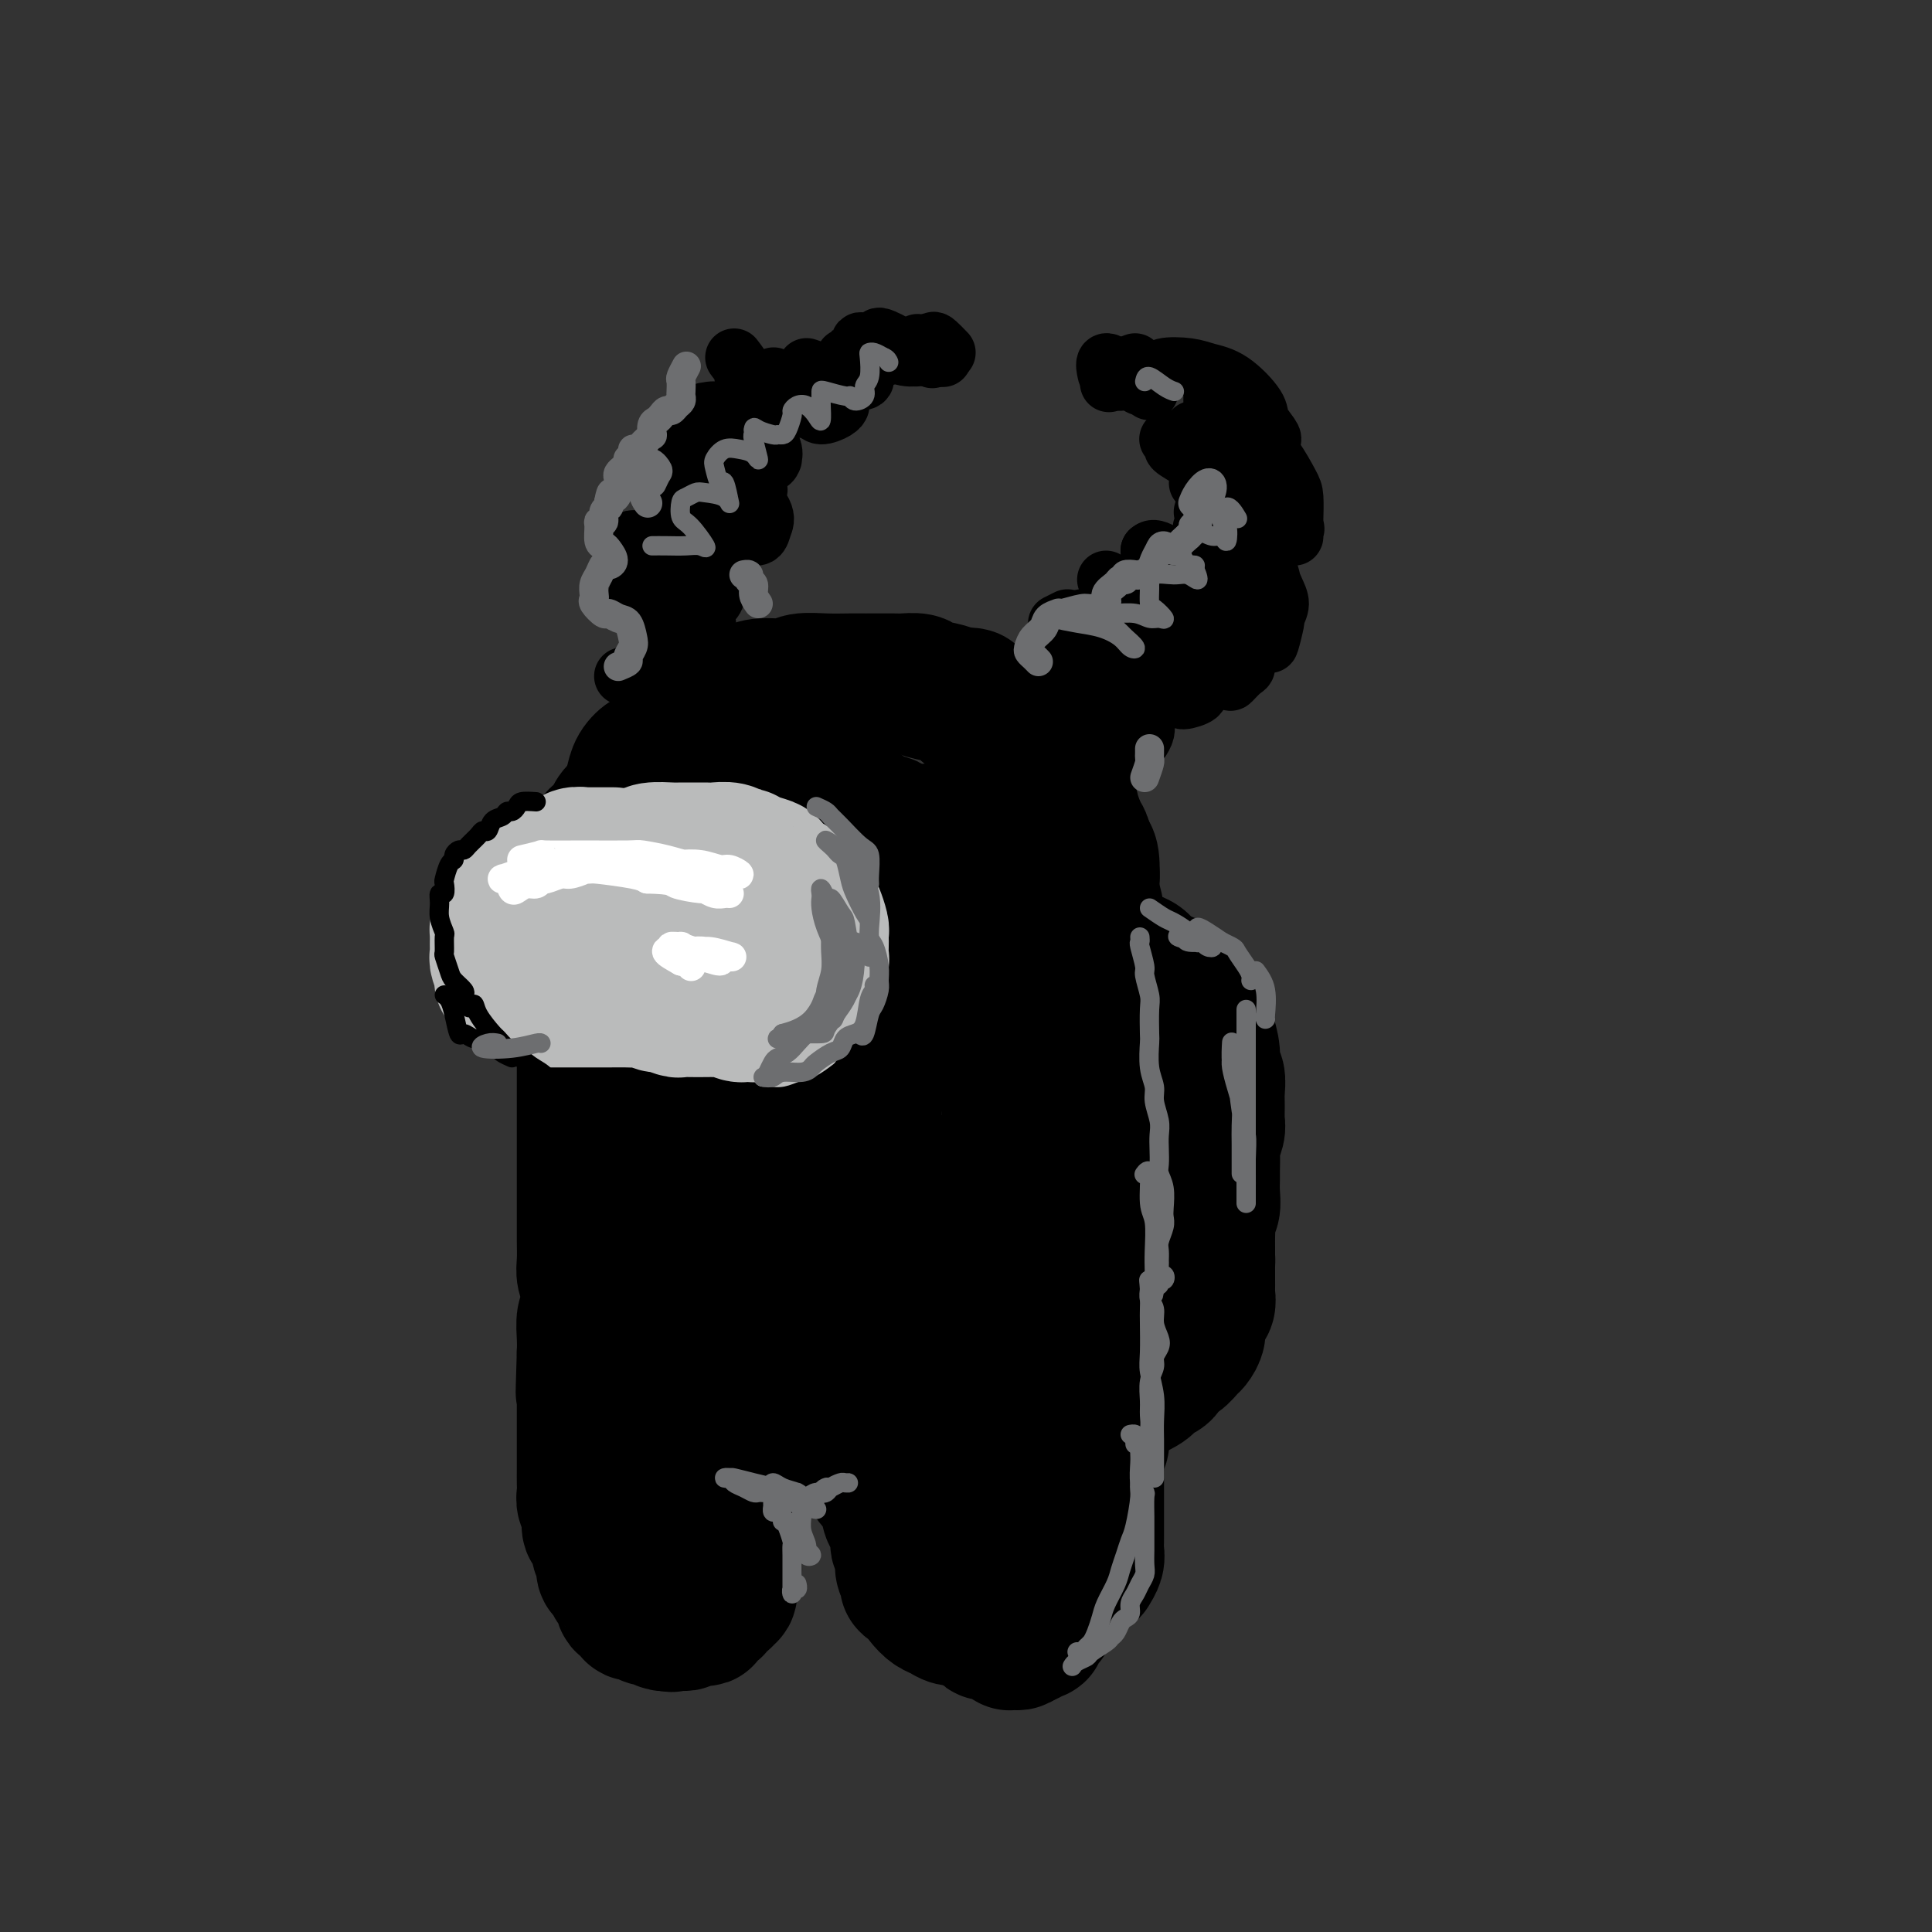 <svg viewBox='0 0 400 400' version='1.1' xmlns='http://www.w3.org/2000/svg' xmlns:xlink='http://www.w3.org/1999/xlink'><rect x="0" y="0" width="400" height="400" fill="#333333" stroke="none"/><g fill='none' stroke='#000000' stroke-width='28' stroke-linecap='round' stroke-linejoin='round'><path d='M124,188c0.008,0.638 0.016,1.275 0,2c-0.016,0.725 -0.056,1.536 0,2c0.056,0.464 0.207,0.580 0,1c-0.207,0.420 -0.774,1.145 -1,2c-0.226,0.855 -0.112,1.842 0,3c0.112,1.158 0.222,2.487 0,3c-0.222,0.513 -0.778,0.210 -1,1c-0.222,0.790 -0.112,2.674 0,4c0.112,1.326 0.226,2.093 0,3c-0.226,0.907 -0.793,1.954 -1,3c-0.207,1.046 -0.056,2.090 0,3c0.056,0.910 0.015,1.686 0,3c-0.015,1.314 -0.004,3.166 0,4c0.004,0.834 0.001,0.649 0,2c-0.001,1.351 -0.000,4.237 0,6c0.000,1.763 0.000,2.403 0,3c-0.000,0.597 -0.000,1.149 0,2c0.000,0.851 0.000,1.999 0,3c-0.000,1.001 0.000,1.853 0,3c-0.000,1.147 -0.000,2.588 0,4c0.000,1.412 0.000,2.793 0,4c-0.000,1.207 -0.001,2.238 0,3c0.001,0.762 0.004,1.255 0,2c-0.004,0.745 -0.014,1.740 0,3c0.014,1.260 0.053,2.783 0,4c-0.053,1.217 -0.196,2.129 0,3c0.196,0.871 0.732,1.703 1,3c0.268,1.297 0.268,3.059 0,4c-0.268,0.941 -0.803,1.061 -1,2c-0.197,0.939 -0.056,2.697 0,4c0.056,1.303 0.028,2.152 0,3'/><path d='M121,280c-0.464,14.772 -0.124,5.700 0,3c0.124,-2.700 0.033,0.970 0,3c-0.033,2.030 -0.009,2.421 0,3c0.009,0.579 0.002,1.348 0,2c-0.002,0.652 -0.001,1.189 0,2c0.001,0.811 0.000,1.898 0,3c-0.000,1.102 0.000,2.220 0,3c-0.000,0.780 -0.001,1.220 0,2c0.001,0.780 0.004,1.898 0,3c-0.004,1.102 -0.016,2.187 0,3c0.016,0.813 0.060,1.355 0,2c-0.060,0.645 -0.222,1.394 0,2c0.222,0.606 0.829,1.068 1,2c0.171,0.932 -0.094,2.332 0,3c0.094,0.668 0.546,0.603 1,1c0.454,0.397 0.909,1.257 1,2c0.091,0.743 -0.183,1.369 0,2c0.183,0.631 0.822,1.269 1,2c0.178,0.731 -0.106,1.557 0,2c0.106,0.443 0.601,0.504 1,1c0.399,0.496 0.704,1.428 1,2c0.296,0.572 0.585,0.784 1,1c0.415,0.216 0.955,0.435 1,1c0.045,0.565 -0.405,1.476 0,2c0.405,0.524 1.666,0.661 2,1c0.334,0.339 -0.258,0.879 0,1c0.258,0.121 1.365,-0.178 2,0c0.635,0.178 0.799,0.831 1,1c0.201,0.169 0.439,-0.147 1,0c0.561,0.147 1.446,0.756 2,1c0.554,0.244 0.777,0.122 1,0'/><path d='M138,336c1.571,0.618 0.997,0.162 1,0c0.003,-0.162 0.581,-0.029 1,0c0.419,0.029 0.677,-0.044 1,0c0.323,0.044 0.711,0.205 1,0c0.289,-0.205 0.477,-0.776 1,-1c0.523,-0.224 1.379,-0.101 2,0c0.621,0.101 1.006,0.181 1,0c-0.006,-0.181 -0.404,-0.622 0,-1c0.404,-0.378 1.610,-0.694 2,-1c0.390,-0.306 -0.035,-0.602 0,-1c0.035,-0.398 0.531,-0.899 1,-1c0.469,-0.101 0.910,0.199 1,0c0.090,-0.199 -0.173,-0.897 0,-1c0.173,-0.103 0.782,0.390 1,0c0.218,-0.390 0.044,-1.663 0,-2c-0.044,-0.337 0.041,0.261 0,0c-0.041,-0.261 -0.207,-1.379 0,-2c0.207,-0.621 0.786,-0.743 1,-1c0.214,-0.257 0.061,-0.650 0,-1c-0.061,-0.350 -0.030,-0.657 0,-1c0.030,-0.343 0.061,-0.722 0,-1c-0.061,-0.278 -0.212,-0.455 0,-1c0.212,-0.545 0.789,-1.459 1,-2c0.211,-0.541 0.057,-0.708 0,-1c-0.057,-0.292 -0.015,-0.708 0,-1c0.015,-0.292 0.004,-0.459 0,-1c-0.004,-0.541 -0.001,-1.454 0,-2c0.001,-0.546 0.000,-0.724 0,-1c-0.000,-0.276 -0.000,-0.651 0,-1c0.000,-0.349 0.000,-0.671 0,-1c-0.000,-0.329 -0.000,-0.664 0,-1'/><path d='M153,310c0.686,-3.185 0.902,-0.646 1,0c0.098,0.646 0.078,-0.601 0,-1c-0.078,-0.399 -0.213,0.052 0,0c0.213,-0.052 0.775,-0.605 1,-1c0.225,-0.395 0.114,-0.631 0,-1c-0.114,-0.369 -0.230,-0.869 0,-1c0.230,-0.131 0.808,0.109 1,0c0.192,-0.109 0.000,-0.565 0,-1c-0.000,-0.435 0.192,-0.848 0,-1c-0.192,-0.152 -0.769,-0.043 -1,0c-0.231,0.043 -0.115,0.022 0,0'/><path d='M141,318c-0.030,-0.349 -0.061,-0.698 0,-1c0.061,-0.302 0.212,-0.555 0,-1c-0.212,-0.445 -0.788,-1.080 -1,-2c-0.212,-0.920 -0.061,-2.123 0,-3c0.061,-0.877 0.031,-1.428 0,-2c-0.031,-0.572 -0.065,-1.166 0,-2c0.065,-0.834 0.227,-1.907 0,-3c-0.227,-1.093 -0.844,-2.205 -1,-3c-0.156,-0.795 0.151,-1.275 0,-2c-0.151,-0.725 -0.758,-1.697 -1,-3c-0.242,-1.303 -0.118,-2.938 0,-4c0.118,-1.062 0.228,-1.550 0,-2c-0.228,-0.450 -0.796,-0.862 -1,-2c-0.204,-1.138 -0.045,-3.004 0,-4c0.045,-0.996 -0.026,-1.123 0,-2c0.026,-0.877 0.148,-2.502 0,-4c-0.148,-1.498 -0.564,-2.867 -1,-4c-0.436,-1.133 -0.890,-2.030 -1,-3c-0.110,-0.970 0.124,-2.014 0,-3c-0.124,-0.986 -0.608,-1.914 -1,-3c-0.392,-1.086 -0.694,-2.331 -1,-3c-0.306,-0.669 -0.617,-0.763 -1,-2c-0.383,-1.237 -0.838,-3.617 -1,-5c-0.162,-1.383 -0.030,-1.769 0,-2c0.030,-0.231 -0.044,-0.306 0,-1c0.044,-0.694 0.204,-2.007 0,-3c-0.204,-0.993 -0.772,-1.665 -1,-2c-0.228,-0.335 -0.116,-0.333 0,-1c0.116,-0.667 0.237,-2.004 0,-3c-0.237,-0.996 -0.833,-1.653 -1,-2c-0.167,-0.347 0.095,-0.385 0,-1c-0.095,-0.615 -0.548,-1.808 -1,-3'/><path d='M128,237c-1.966,-12.606 -0.382,-3.621 0,-1c0.382,2.621 -0.437,-1.121 -1,-3c-0.563,-1.879 -0.868,-1.893 -1,-2c-0.132,-0.107 -0.091,-0.306 0,-1c0.091,-0.694 0.232,-1.885 0,-3c-0.232,-1.115 -0.837,-2.156 -1,-3c-0.163,-0.844 0.115,-1.491 0,-2c-0.115,-0.509 -0.623,-0.880 -1,-2c-0.377,-1.120 -0.623,-2.989 -1,-4c-0.377,-1.011 -0.886,-1.164 -1,-2c-0.114,-0.836 0.166,-2.357 0,-3c-0.166,-0.643 -0.776,-0.409 -1,-1c-0.224,-0.591 -0.060,-2.005 0,-3c0.060,-0.995 0.016,-1.569 0,-2c-0.016,-0.431 -0.004,-0.718 0,-1c0.004,-0.282 0.001,-0.561 0,-1c-0.001,-0.439 -0.000,-1.040 0,-2c0.000,-0.960 0.000,-2.278 0,-3c-0.000,-0.722 -0.000,-0.847 0,-1c0.000,-0.153 0.000,-0.335 0,-1c-0.000,-0.665 -0.000,-1.813 0,-3c0.000,-1.187 0.000,-2.411 0,-3c-0.000,-0.589 -0.001,-0.542 0,-1c0.001,-0.458 0.004,-1.421 0,-2c-0.004,-0.579 -0.016,-0.775 0,-1c0.016,-0.225 0.061,-0.479 0,-1c-0.061,-0.521 -0.226,-1.308 0,-2c0.226,-0.692 0.844,-1.289 1,-2c0.156,-0.711 -0.150,-1.538 0,-2c0.150,-0.462 0.757,-0.561 1,-1c0.243,-0.439 0.121,-1.220 0,-2'/><path d='M123,176c0.489,-4.906 0.712,-1.672 1,-1c0.288,0.672 0.640,-1.220 1,-2c0.360,-0.780 0.727,-0.450 1,-1c0.273,-0.550 0.453,-1.981 1,-3c0.547,-1.019 1.463,-1.628 2,-2c0.537,-0.372 0.696,-0.508 1,-1c0.304,-0.492 0.753,-1.339 1,-2c0.247,-0.661 0.294,-1.137 1,-2c0.706,-0.863 2.072,-2.114 3,-3c0.928,-0.886 1.416,-1.406 2,-2c0.584,-0.594 1.262,-1.262 2,-2c0.738,-0.738 1.535,-1.547 2,-2c0.465,-0.453 0.599,-0.551 1,-1c0.401,-0.449 1.070,-1.248 2,-2c0.930,-0.752 2.120,-1.457 3,-2c0.880,-0.543 1.450,-0.924 2,-1c0.550,-0.076 1.080,0.151 2,0c0.920,-0.151 2.231,-0.681 3,-1c0.769,-0.319 0.997,-0.425 2,-1c1.003,-0.575 2.780,-1.617 4,-2c1.220,-0.383 1.881,-0.106 3,0c1.119,0.106 2.696,0.043 4,0c1.304,-0.043 2.335,-0.065 4,0c1.665,0.065 3.963,0.216 6,0c2.037,-0.216 3.812,-0.801 5,-1c1.188,-0.199 1.788,-0.013 3,0c1.212,0.013 3.035,-0.149 4,0c0.965,0.149 1.073,0.607 2,1c0.927,0.393 2.673,0.721 4,1c1.327,0.279 2.236,0.508 3,1c0.764,0.492 1.382,1.246 2,2'/><path d='M200,147c2.032,0.741 1.612,0.094 2,0c0.388,-0.094 1.583,0.364 3,1c1.417,0.636 3.057,1.451 4,2c0.943,0.549 1.189,0.833 2,2c0.811,1.167 2.186,3.217 3,4c0.814,0.783 1.068,0.299 2,1c0.932,0.701 2.544,2.585 3,4c0.456,1.415 -0.243,2.359 0,3c0.243,0.641 1.428,0.980 2,2c0.572,1.020 0.532,2.723 1,4c0.468,1.277 1.445,2.130 2,3c0.555,0.870 0.690,1.758 1,3c0.310,1.242 0.797,2.838 1,4c0.203,1.162 0.122,1.888 0,3c-0.122,1.112 -0.284,2.609 0,4c0.284,1.391 1.014,2.675 1,4c-0.014,1.325 -0.770,2.689 -1,4c-0.230,1.311 0.068,2.569 0,4c-0.068,1.431 -0.503,3.037 -1,5c-0.497,1.963 -1.058,4.285 -1,6c0.058,1.715 0.733,2.823 1,5c0.267,2.177 0.124,5.421 0,7c-0.124,1.579 -0.229,1.491 0,3c0.229,1.509 0.794,4.614 1,6c0.206,1.386 0.055,1.053 0,2c-0.055,0.947 -0.015,3.173 0,5c0.015,1.827 0.004,3.255 0,4c-0.004,0.745 -0.001,0.808 0,2c0.001,1.192 0.000,3.513 0,5c-0.000,1.487 -0.000,2.139 0,3c0.000,0.861 0.000,1.930 0,3'/><path d='M226,255c-0.061,12.057 -0.212,4.700 0,3c0.212,-1.700 0.789,2.256 1,4c0.211,1.744 0.057,1.275 0,2c-0.057,0.725 -0.016,2.644 0,4c0.016,1.356 0.008,2.148 0,3c-0.008,0.852 -0.016,1.764 0,3c0.016,1.236 0.057,2.796 0,4c-0.057,1.204 -0.211,2.052 0,3c0.211,0.948 0.789,1.996 1,3c0.211,1.004 0.056,1.963 0,3c-0.056,1.037 -0.014,2.151 0,3c0.014,0.849 -0.000,1.431 0,2c0.000,0.569 0.014,1.124 0,2c-0.014,0.876 -0.056,2.073 0,3c0.056,0.927 0.211,1.585 0,2c-0.211,0.415 -0.789,0.589 -1,1c-0.211,0.411 -0.057,1.060 0,2c0.057,0.940 0.015,2.170 0,3c-0.015,0.830 -0.004,1.258 0,2c0.004,0.742 0.001,1.798 0,2c-0.001,0.202 -0.000,-0.450 0,0c0.000,0.450 0.000,2.004 0,3c-0.000,0.996 -0.000,1.436 0,2c0.000,0.564 0.001,1.253 0,2c-0.001,0.747 -0.004,1.553 0,2c0.004,0.447 0.015,0.537 0,1c-0.015,0.463 -0.056,1.299 0,2c0.056,0.701 0.207,1.266 0,2c-0.207,0.734 -0.774,1.638 -1,2c-0.226,0.362 -0.113,0.181 0,0'/><path d='M174,300c0.248,0.018 0.497,0.035 1,0c0.503,-0.035 1.261,-0.123 2,0c0.739,0.123 1.458,0.456 2,1c0.542,0.544 0.906,1.301 1,2c0.094,0.699 -0.081,1.342 0,2c0.081,0.658 0.417,1.331 1,2c0.583,0.669 1.414,1.334 2,2c0.586,0.666 0.928,1.334 1,2c0.072,0.666 -0.125,1.329 0,2c0.125,0.671 0.573,1.350 1,2c0.427,0.650 0.833,1.273 1,2c0.167,0.727 0.096,1.560 0,2c-0.096,0.440 -0.218,0.489 0,1c0.218,0.511 0.774,1.486 1,2c0.226,0.514 0.121,0.568 0,1c-0.121,0.432 -0.257,1.242 0,2c0.257,0.758 0.908,1.463 1,2c0.092,0.537 -0.376,0.907 0,1c0.376,0.093 1.595,-0.092 2,0c0.405,0.092 -0.005,0.459 0,1c0.005,0.541 0.426,1.255 1,2c0.574,0.745 1.302,1.520 2,2c0.698,0.480 1.366,0.665 2,1c0.634,0.335 1.234,0.819 2,1c0.766,0.181 1.697,0.060 2,0c0.303,-0.060 -0.021,-0.060 0,0c0.021,0.060 0.387,0.181 1,0c0.613,-0.181 1.473,-0.664 2,-1c0.527,-0.336 0.722,-0.525 1,-1c0.278,-0.475 0.639,-1.238 1,-2'/><path d='M204,331c0.797,-0.731 0.788,-0.559 1,-1c0.212,-0.441 0.645,-1.495 1,-2c0.355,-0.505 0.631,-0.463 1,-1c0.369,-0.537 0.830,-1.655 1,-3c0.170,-1.345 0.049,-2.918 0,-4c-0.049,-1.082 -0.027,-1.673 0,-3c0.027,-1.327 0.060,-3.389 0,-5c-0.060,-1.611 -0.212,-2.769 0,-4c0.212,-1.231 0.789,-2.535 1,-4c0.211,-1.465 0.056,-3.092 0,-4c-0.056,-0.908 -0.015,-1.096 0,-2c0.015,-0.904 0.003,-2.522 0,-4c-0.003,-1.478 0.003,-2.815 0,-4c-0.003,-1.185 -0.014,-2.217 0,-4c0.014,-1.783 0.053,-4.315 0,-6c-0.053,-1.685 -0.197,-2.523 0,-4c0.197,-1.477 0.736,-3.594 1,-5c0.264,-1.406 0.253,-2.101 0,-3c-0.253,-0.899 -0.748,-2.003 -1,-4c-0.252,-1.997 -0.263,-4.887 0,-7c0.263,-2.113 0.799,-3.450 1,-5c0.201,-1.550 0.068,-3.312 0,-5c-0.068,-1.688 -0.071,-3.303 0,-4c0.071,-0.697 0.215,-0.477 0,-2c-0.215,-1.523 -0.789,-4.790 -1,-7c-0.211,-2.210 -0.060,-3.365 0,-5c0.060,-1.635 0.027,-3.750 0,-6c-0.027,-2.250 -0.048,-4.634 0,-6c0.048,-1.366 0.167,-1.714 0,-3c-0.167,-1.286 -0.619,-3.510 -1,-5c-0.381,-1.490 -0.690,-2.245 -1,-3'/><path d='M207,206c-0.595,-10.699 -0.582,-4.947 -1,-4c-0.418,0.947 -1.266,-2.909 -2,-5c-0.734,-2.091 -1.355,-2.415 -2,-3c-0.645,-0.585 -1.314,-1.432 -2,-3c-0.686,-1.568 -1.387,-3.859 -2,-5c-0.613,-1.141 -1.136,-1.134 -2,-2c-0.864,-0.866 -2.070,-2.607 -3,-4c-0.930,-1.393 -1.585,-2.439 -2,-3c-0.415,-0.561 -0.592,-0.637 -1,-1c-0.408,-0.363 -1.049,-1.015 -2,-2c-0.951,-0.985 -2.211,-2.305 -3,-3c-0.789,-0.695 -1.106,-0.764 -2,-1c-0.894,-0.236 -2.365,-0.638 -3,-1c-0.635,-0.362 -0.434,-0.686 -1,-1c-0.566,-0.314 -1.901,-0.620 -3,-1c-1.099,-0.380 -1.964,-0.835 -3,-1c-1.036,-0.165 -2.245,-0.041 -3,0c-0.755,0.041 -1.056,0.000 -2,0c-0.944,-0.000 -2.532,0.041 -4,0c-1.468,-0.041 -2.816,-0.163 -4,0c-1.184,0.163 -2.203,0.613 -3,1c-0.797,0.387 -1.371,0.713 -2,1c-0.629,0.287 -1.314,0.535 -2,1c-0.686,0.465 -1.374,1.148 -2,2c-0.626,0.852 -1.190,1.873 -2,3c-0.810,1.127 -1.866,2.358 -3,4c-1.134,1.642 -2.345,3.694 -3,5c-0.655,1.306 -0.753,1.865 -1,3c-0.247,1.135 -0.643,2.844 -1,5c-0.357,2.156 -0.673,4.759 -1,7c-0.327,2.241 -0.663,4.121 -1,6'/><path d='M139,204c-0.684,4.189 -0.394,4.162 0,6c0.394,1.838 0.890,5.541 1,8c0.110,2.459 -0.168,3.675 0,6c0.168,2.325 0.781,5.759 1,8c0.219,2.241 0.044,3.290 0,5c-0.044,1.710 0.044,4.081 0,6c-0.044,1.919 -0.219,3.385 0,5c0.219,1.615 0.834,3.379 1,5c0.166,1.621 -0.115,3.099 0,5c0.115,1.901 0.626,4.227 1,6c0.374,1.773 0.611,2.994 1,4c0.389,1.006 0.930,1.796 1,3c0.070,1.204 -0.331,2.823 0,4c0.331,1.177 1.394,1.913 2,3c0.606,1.087 0.754,2.523 1,3c0.246,0.477 0.591,-0.007 1,0c0.409,0.007 0.883,0.504 1,1c0.117,0.496 -0.123,0.990 0,1c0.123,0.010 0.609,-0.464 1,-1c0.391,-0.536 0.685,-1.133 1,-2c0.315,-0.867 0.649,-2.004 1,-3c0.351,-0.996 0.720,-1.851 1,-4c0.280,-2.149 0.471,-5.592 1,-8c0.529,-2.408 1.395,-3.780 2,-6c0.605,-2.220 0.951,-5.286 1,-8c0.049,-2.714 -0.197,-5.075 0,-7c0.197,-1.925 0.837,-3.414 1,-5c0.163,-1.586 -0.152,-3.271 0,-6c0.152,-2.729 0.772,-6.504 1,-9c0.228,-2.496 0.065,-3.713 0,-5c-0.065,-1.287 -0.033,-2.643 0,-4'/><path d='M160,215c0.301,-7.896 -0.448,-5.637 -1,-6c-0.552,-0.363 -0.908,-3.347 -1,-5c-0.092,-1.653 0.081,-1.975 0,-3c-0.081,-1.025 -0.414,-2.754 0,-4c0.414,-1.246 1.577,-2.008 2,-3c0.423,-0.992 0.106,-2.213 0,-3c-0.106,-0.787 -0.002,-1.139 0,-2c0.002,-0.861 -0.099,-2.230 0,-3c0.099,-0.770 0.398,-0.942 1,-1c0.602,-0.058 1.506,-0.002 2,0c0.494,0.002 0.580,-0.050 1,0c0.420,0.050 1.176,0.202 2,0c0.824,-0.202 1.715,-0.757 2,0c0.285,0.757 -0.036,2.827 0,5c0.036,2.173 0.428,4.448 0,7c-0.428,2.552 -1.677,5.381 -2,8c-0.323,2.619 0.279,5.030 0,8c-0.279,2.970 -1.438,6.500 -2,9c-0.562,2.500 -0.528,3.970 -1,6c-0.472,2.030 -1.450,4.619 -2,7c-0.550,2.381 -0.672,4.553 -1,6c-0.328,1.447 -0.862,2.170 -1,4c-0.138,1.830 0.122,4.768 0,6c-0.122,1.232 -0.625,0.760 -1,2c-0.375,1.240 -0.622,4.194 -1,6c-0.378,1.806 -0.886,2.465 -1,3c-0.114,0.535 0.166,0.947 0,2c-0.166,1.053 -0.776,2.746 -1,4c-0.224,1.254 -0.060,2.068 0,3c0.060,0.932 0.017,1.980 0,3c-0.017,1.020 -0.009,2.010 0,3'/><path d='M155,277c-2.007,12.734 -0.524,4.567 0,2c0.524,-2.567 0.088,0.464 0,2c-0.088,1.536 0.173,1.577 0,2c-0.173,0.423 -0.779,1.227 -1,2c-0.221,0.773 -0.057,1.514 0,2c0.057,0.486 0.007,0.716 0,1c-0.007,0.284 0.028,0.622 0,1c-0.028,0.378 -0.121,0.795 0,1c0.121,0.205 0.454,0.197 1,0c0.546,-0.197 1.305,-0.582 2,-1c0.695,-0.418 1.327,-0.867 2,-2c0.673,-1.133 1.388,-2.949 2,-4c0.612,-1.051 1.123,-1.337 2,-2c0.877,-0.663 2.122,-1.705 3,-3c0.878,-1.295 1.391,-2.844 2,-4c0.609,-1.156 1.315,-1.918 2,-3c0.685,-1.082 1.349,-2.484 2,-4c0.651,-1.516 1.290,-3.148 2,-5c0.710,-1.852 1.493,-3.926 2,-6c0.507,-2.074 0.738,-4.149 1,-6c0.262,-1.851 0.553,-3.477 1,-5c0.447,-1.523 1.048,-2.945 1,-5c-0.048,-2.055 -0.745,-4.745 -1,-7c-0.255,-2.255 -0.068,-4.074 0,-6c0.068,-1.926 0.018,-3.958 0,-6c-0.018,-2.042 -0.005,-4.094 0,-6c0.005,-1.906 0.001,-3.665 0,-5c-0.001,-1.335 -0.000,-2.244 0,-3c0.000,-0.756 0.000,-1.359 0,-2c-0.000,-0.641 -0.000,-1.321 0,-2'/><path d='M178,203c0.322,-8.716 0.128,-4.006 0,-3c-0.128,1.006 -0.188,-1.690 0,-3c0.188,-1.310 0.625,-1.232 1,-1c0.375,0.232 0.689,0.618 1,1c0.311,0.382 0.619,0.758 1,1c0.381,0.242 0.835,0.349 1,1c0.165,0.651 0.041,1.847 0,4c-0.041,2.153 -0.001,5.265 0,8c0.001,2.735 -0.039,5.094 0,7c0.039,1.906 0.158,3.360 0,5c-0.158,1.640 -0.591,3.465 -1,6c-0.409,2.535 -0.792,5.778 -1,8c-0.208,2.222 -0.239,3.423 -1,6c-0.761,2.577 -2.253,6.531 -3,9c-0.747,2.469 -0.751,3.454 -1,5c-0.249,1.546 -0.743,3.652 -1,5c-0.257,1.348 -0.276,1.936 0,3c0.276,1.064 0.849,2.603 1,4c0.151,1.397 -0.118,2.653 0,4c0.118,1.347 0.624,2.786 1,4c0.376,1.214 0.623,2.203 1,3c0.377,0.797 0.886,1.402 1,2c0.114,0.598 -0.166,1.188 0,2c0.166,0.812 0.776,1.847 1,3c0.224,1.153 0.060,2.426 0,3c-0.060,0.574 -0.017,0.450 0,1c0.017,0.550 0.009,1.775 0,3'/><path d='M179,294c0.768,4.774 0.190,2.210 0,2c-0.190,-0.210 0.010,1.934 0,3c-0.010,1.066 -0.228,1.053 0,1c0.228,-0.053 0.902,-0.146 1,0c0.098,0.146 -0.380,0.532 0,0c0.380,-0.532 1.619,-1.982 2,-3c0.381,-1.018 -0.096,-1.605 0,-3c0.096,-1.395 0.765,-3.598 1,-6c0.235,-2.402 0.038,-5.001 0,-7c-0.038,-1.999 0.085,-3.396 0,-5c-0.085,-1.604 -0.377,-3.414 0,-5c0.377,-1.586 1.425,-2.948 2,-4c0.575,-1.052 0.679,-1.794 1,-3c0.321,-1.206 0.860,-2.876 1,-4c0.140,-1.124 -0.120,-1.701 0,-3c0.120,-1.299 0.621,-3.321 1,-5c0.379,-1.679 0.637,-3.015 1,-4c0.363,-0.985 0.832,-1.619 1,-2c0.168,-0.381 0.035,-0.507 0,-1c-0.035,-0.493 0.029,-1.351 0,-1c-0.029,0.351 -0.149,1.910 0,4c0.149,2.090 0.568,4.710 1,7c0.432,2.290 0.876,4.249 1,7c0.124,2.751 -0.072,6.292 0,9c0.072,2.708 0.411,4.581 0,7c-0.411,2.419 -1.572,5.382 -2,7c-0.428,1.618 -0.122,1.891 0,2c0.122,0.109 0.061,0.055 0,0'/><path d='M191,312c-0.122,1.100 -0.244,2.200 0,3c0.244,0.800 0.853,1.298 1,2c0.147,0.702 -0.168,1.606 0,2c0.168,0.394 0.818,0.276 1,1c0.182,0.724 -0.105,2.289 0,3c0.105,0.711 0.602,0.568 1,1c0.398,0.432 0.698,1.439 1,2c0.302,0.561 0.607,0.675 1,1c0.393,0.325 0.875,0.859 1,1c0.125,0.141 -0.106,-0.113 0,0c0.106,0.113 0.551,0.593 1,1c0.449,0.407 0.904,0.740 1,1c0.096,0.260 -0.166,0.447 0,1c0.166,0.553 0.761,1.472 1,2c0.239,0.528 0.123,0.666 0,1c-0.123,0.334 -0.254,0.864 0,1c0.254,0.136 0.894,-0.121 1,0c0.106,0.121 -0.323,0.620 0,1c0.323,0.380 1.396,0.642 2,1c0.604,0.358 0.739,0.813 1,1c0.261,0.187 0.648,0.106 1,0c0.352,-0.106 0.668,-0.239 1,0c0.332,0.239 0.680,0.848 1,1c0.320,0.152 0.610,-0.155 1,0c0.390,0.155 0.878,0.771 1,1c0.122,0.229 -0.122,0.072 0,0c0.122,-0.072 0.610,-0.058 1,0c0.390,0.058 0.683,0.159 1,0c0.317,-0.159 0.659,-0.580 1,-1'/><path d='M212,339c1.886,0.241 1.101,-0.658 1,-1c-0.101,-0.342 0.484,-0.127 1,0c0.516,0.127 0.965,0.167 1,0c0.035,-0.167 -0.344,-0.540 0,-1c0.344,-0.460 1.412,-1.006 2,-2c0.588,-0.994 0.697,-2.435 1,-3c0.303,-0.565 0.799,-0.256 1,-1c0.201,-0.744 0.106,-2.543 0,-3c-0.106,-0.457 -0.225,0.427 0,0c0.225,-0.427 0.792,-2.166 1,-4c0.208,-1.834 0.056,-3.763 0,-5c-0.056,-1.237 -0.016,-1.782 0,-2c0.016,-0.218 0.008,-0.109 0,0'/><path d='M188,176c0.332,-0.486 0.664,-0.972 1,-1c0.336,-0.028 0.676,0.401 1,0c0.324,-0.401 0.630,-1.633 1,-2c0.370,-0.367 0.802,0.132 1,0c0.198,-0.132 0.161,-0.896 1,-1c0.839,-0.104 2.554,0.452 4,1c1.446,0.548 2.622,1.089 4,2c1.378,0.911 2.958,2.192 4,3c1.042,0.808 1.547,1.145 2,2c0.453,0.855 0.853,2.230 1,3c0.147,0.770 0.042,0.934 0,1c-0.042,0.066 -0.021,0.033 0,0'/><path d='M201,169c1.577,1.042 3.155,2.083 4,4c0.845,1.917 0.958,4.708 1,6c0.042,1.292 0.012,1.083 0,1c-0.012,-0.083 -0.006,-0.042 0,0'/><path d='M127,175c0.455,-0.677 0.909,-1.353 1,-2c0.091,-0.647 -0.183,-1.264 0,-2c0.183,-0.736 0.821,-1.590 1,-2c0.179,-0.410 -0.103,-0.377 0,-1c0.103,-0.623 0.589,-1.902 1,-3c0.411,-1.098 0.745,-2.015 1,-3c0.255,-0.985 0.429,-2.036 1,-3c0.571,-0.964 1.538,-1.840 2,-2c0.462,-0.160 0.420,0.395 1,0c0.580,-0.395 1.783,-1.741 3,-3c1.217,-1.259 2.448,-2.430 3,-3c0.552,-0.570 0.427,-0.539 1,-1c0.573,-0.461 1.845,-1.415 3,-2c1.155,-0.585 2.192,-0.800 3,-1c0.808,-0.200 1.386,-0.383 2,-1c0.614,-0.617 1.263,-1.667 2,-2c0.737,-0.333 1.560,0.051 2,0c0.440,-0.051 0.497,-0.535 1,-1c0.503,-0.465 1.453,-0.909 3,-1c1.547,-0.091 3.690,0.172 5,0c1.310,-0.172 1.786,-0.778 3,-1c1.214,-0.222 3.166,-0.060 5,0c1.834,0.060 3.550,0.016 5,0c1.450,-0.016 2.633,-0.005 3,0c0.367,0.005 -0.084,0.004 1,0c1.084,-0.004 3.701,-0.012 5,0c1.299,0.012 1.279,0.045 2,0c0.721,-0.045 2.183,-0.167 3,0c0.817,0.167 0.989,0.622 2,1c1.011,0.378 2.860,0.679 4,1c1.140,0.321 1.570,0.660 2,1'/><path d='M198,144c5.303,0.351 2.562,-0.273 2,0c-0.562,0.273 1.057,1.443 2,2c0.943,0.557 1.211,0.501 2,1c0.789,0.499 2.098,1.551 3,2c0.902,0.449 1.396,0.293 2,1c0.604,0.707 1.319,2.276 2,3c0.681,0.724 1.329,0.603 2,1c0.671,0.397 1.363,1.313 2,2c0.637,0.687 1.217,1.146 2,2c0.783,0.854 1.768,2.104 2,3c0.232,0.896 -0.289,1.437 0,2c0.289,0.563 1.387,1.149 2,2c0.613,0.851 0.742,1.968 1,3c0.258,1.032 0.644,1.979 1,3c0.356,1.021 0.683,2.117 1,3c0.317,0.883 0.625,1.555 1,2c0.375,0.445 0.817,0.665 1,2c0.183,1.335 0.105,3.785 0,5c-0.105,1.215 -0.238,1.196 0,2c0.238,0.804 0.848,2.431 1,4c0.152,1.569 -0.155,3.080 0,4c0.155,0.920 0.773,1.251 1,2c0.227,0.749 0.062,1.918 0,3c-0.062,1.082 -0.020,2.079 0,3c0.020,0.921 0.020,1.767 0,3c-0.020,1.233 -0.058,2.854 0,4c0.058,1.146 0.212,1.818 0,3c-0.212,1.182 -0.789,2.873 -1,4c-0.211,1.127 -0.057,1.688 0,3c0.057,1.312 0.016,3.375 0,5c-0.016,1.625 -0.008,2.813 0,4'/><path d='M227,227c0.216,8.083 0.255,3.789 0,3c-0.255,-0.789 -0.804,1.926 -1,4c-0.196,2.074 -0.037,3.507 0,5c0.037,1.493 -0.046,3.047 0,4c0.046,0.953 0.222,1.307 0,2c-0.222,0.693 -0.843,1.725 -1,3c-0.157,1.275 0.150,2.792 0,4c-0.150,1.208 -0.758,2.108 -1,3c-0.242,0.892 -0.117,1.776 0,3c0.117,1.224 0.228,2.787 0,4c-0.228,1.213 -0.793,2.075 -1,3c-0.207,0.925 -0.055,1.915 0,3c0.055,1.085 0.015,2.267 0,3c-0.015,0.733 -0.004,1.017 0,2c0.004,0.983 0.001,2.663 0,4c-0.001,1.337 0.001,2.330 0,3c-0.001,0.670 -0.005,1.016 0,2c0.005,0.984 0.019,2.606 0,4c-0.019,1.394 -0.072,2.562 0,3c0.072,0.438 0.268,0.148 0,1c-0.268,0.852 -1.000,2.846 -1,4c0.000,1.154 0.732,1.468 1,2c0.268,0.532 0.071,1.283 0,2c-0.071,0.717 -0.015,1.401 0,2c0.015,0.599 -0.009,1.111 0,2c0.009,0.889 0.051,2.153 0,3c-0.051,0.847 -0.196,1.277 0,2c0.196,0.723 0.733,1.740 1,2c0.267,0.260 0.264,-0.238 0,0c-0.264,0.238 -0.790,1.211 -1,2c-0.210,0.789 -0.105,1.395 0,2'/><path d='M223,313c-0.619,13.423 -0.166,3.982 0,1c0.166,-2.982 0.045,0.497 0,2c-0.045,1.503 -0.012,1.031 0,1c0.012,-0.031 0.004,0.377 0,1c-0.004,0.623 -0.005,1.459 0,2c0.005,0.541 0.015,0.786 0,1c-0.015,0.214 -0.056,0.398 0,1c0.056,0.602 0.207,1.624 0,2c-0.207,0.376 -0.774,0.108 -1,0c-0.226,-0.108 -0.113,-0.054 0,0'/><path d='M229,198c-0.332,-0.541 -0.663,-1.081 0,-1c0.663,0.081 2.321,0.785 3,1c0.679,0.215 0.380,-0.058 1,0c0.620,0.058 2.157,0.449 3,1c0.843,0.551 0.990,1.263 2,2c1.010,0.737 2.883,1.498 4,2c1.117,0.502 1.479,0.744 2,1c0.521,0.256 1.200,0.524 2,1c0.800,0.476 1.721,1.159 2,2c0.279,0.841 -0.084,1.839 0,3c0.084,1.161 0.615,2.484 1,3c0.385,0.516 0.625,0.224 1,1c0.375,0.776 0.885,2.619 1,4c0.115,1.381 -0.166,2.299 0,3c0.166,0.701 0.777,1.184 1,2c0.223,0.816 0.056,1.966 0,3c-0.056,1.034 -0.001,1.953 0,3c0.001,1.047 -0.052,2.224 0,3c0.052,0.776 0.210,1.152 0,2c-0.210,0.848 -0.789,2.169 -1,3c-0.211,0.831 -0.056,1.171 0,2c0.056,0.829 0.011,2.147 0,3c-0.011,0.853 0.011,1.240 0,2c-0.011,0.760 -0.056,1.894 0,3c0.056,1.106 0.211,2.186 0,3c-0.211,0.814 -0.789,1.363 -1,2c-0.211,0.637 -0.057,1.364 0,2c0.057,0.636 0.016,1.182 0,2c-0.016,0.818 -0.008,1.909 0,3'/><path d='M250,259c-0.309,5.507 -0.083,2.775 0,2c0.083,-0.775 0.022,0.407 0,1c-0.022,0.593 -0.005,0.596 0,1c0.005,0.404 -0.003,1.208 0,2c0.003,0.792 0.016,1.573 0,2c-0.016,0.427 -0.061,0.499 0,1c0.061,0.501 0.227,1.432 0,2c-0.227,0.568 -0.849,0.772 -1,1c-0.151,0.228 0.167,0.480 0,1c-0.167,0.520 -0.821,1.309 -1,2c-0.179,0.691 0.117,1.283 0,2c-0.117,0.717 -0.646,1.558 -1,2c-0.354,0.442 -0.532,0.486 -1,1c-0.468,0.514 -1.225,1.500 -2,2c-0.775,0.500 -1.569,0.515 -2,1c-0.431,0.485 -0.500,1.440 -1,2c-0.500,0.560 -1.430,0.724 -2,1c-0.570,0.276 -0.780,0.662 -1,1c-0.220,0.338 -0.451,0.627 -1,1c-0.549,0.373 -1.417,0.831 -2,1c-0.583,0.169 -0.881,0.048 -1,0c-0.119,-0.048 -0.060,-0.024 0,0'/></g>
<g fill='none' stroke='#BABBBB' stroke-width='28' stroke-linecap='round' stroke-linejoin='round'><path d='M127,177c-0.683,-0.001 -1.367,-0.001 -2,0c-0.633,0.001 -1.216,0.004 -2,0c-0.784,-0.004 -1.767,-0.016 -2,0c-0.233,0.016 0.286,0.060 0,0c-0.286,-0.060 -1.375,-0.222 -2,0c-0.625,0.222 -0.784,0.829 -1,1c-0.216,0.171 -0.488,-0.095 -1,0c-0.512,0.095 -1.265,0.550 -2,1c-0.735,0.450 -1.453,0.894 -2,1c-0.547,0.106 -0.924,-0.126 -1,0c-0.076,0.126 0.148,0.612 0,1c-0.148,0.388 -0.670,0.680 -1,1c-0.330,0.320 -0.470,0.667 -1,1c-0.530,0.333 -1.451,0.650 -2,1c-0.549,0.350 -0.725,0.731 -1,1c-0.275,0.269 -0.648,0.426 -1,1c-0.352,0.574 -0.683,1.566 -1,2c-0.317,0.434 -0.621,0.309 -1,1c-0.379,0.691 -0.833,2.199 -1,3c-0.167,0.801 -0.046,0.895 0,1c0.046,0.105 0.017,0.221 0,1c-0.017,0.779 -0.020,2.222 0,3c0.020,0.778 0.065,0.891 0,1c-0.065,0.109 -0.239,0.214 0,1c0.239,0.786 0.893,2.252 1,3c0.107,0.748 -0.332,0.778 0,1c0.332,0.222 1.436,0.637 2,1c0.564,0.363 0.590,0.675 1,1c0.410,0.325 1.205,0.662 2,1'/><path d='M109,206c1.478,0.845 2.674,0.959 3,1c0.326,0.041 -0.216,0.011 0,0c0.216,-0.011 1.191,-0.003 2,0c0.809,0.003 1.452,0.001 2,0c0.548,-0.001 1.002,-0.000 2,0c0.998,0.000 2.540,0.000 3,0c0.460,-0.000 -0.164,-0.000 0,0c0.164,0.000 1.114,0.000 2,0c0.886,-0.000 1.706,-0.001 2,0c0.294,0.001 0.062,0.004 1,0c0.938,-0.004 3.047,-0.016 4,0c0.953,0.016 0.749,0.061 1,0c0.251,-0.061 0.956,-0.226 2,0c1.044,0.226 2.428,0.845 3,1c0.572,0.155 0.331,-0.155 1,0c0.669,0.155 2.248,0.773 3,1c0.752,0.227 0.678,0.061 1,0c0.322,-0.061 1.041,-0.017 2,0c0.959,0.017 2.158,0.009 3,0c0.842,-0.009 1.328,-0.017 2,0c0.672,0.017 1.532,0.058 2,0c0.468,-0.058 0.544,-0.216 1,0c0.456,0.216 1.292,0.805 2,1c0.708,0.195 1.289,-0.004 2,0c0.711,0.004 1.553,0.212 2,0c0.447,-0.212 0.500,-0.844 1,-1c0.500,-0.156 1.446,0.165 2,0c0.554,-0.165 0.715,-0.818 1,-1c0.285,-0.182 0.692,0.105 1,0c0.308,-0.105 0.517,-0.601 1,-1c0.483,-0.399 1.242,-0.699 2,-1'/><path d='M165,206c2.034,-0.801 1.118,-0.804 1,-1c-0.118,-0.196 0.561,-0.585 1,-1c0.439,-0.415 0.640,-0.856 1,-1c0.360,-0.144 0.881,0.008 1,0c0.119,-0.008 -0.164,-0.177 0,-1c0.164,-0.823 0.776,-2.301 1,-3c0.224,-0.699 0.061,-0.619 0,-1c-0.061,-0.381 -0.019,-1.222 0,-2c0.019,-0.778 0.016,-1.492 0,-2c-0.016,-0.508 -0.046,-0.810 0,-1c0.046,-0.190 0.168,-0.270 0,-1c-0.168,-0.730 -0.625,-2.112 -1,-3c-0.375,-0.888 -0.666,-1.284 -1,-2c-0.334,-0.716 -0.709,-1.754 -1,-2c-0.291,-0.246 -0.496,0.299 -1,0c-0.504,-0.299 -1.307,-1.442 -2,-2c-0.693,-0.558 -1.275,-0.532 -2,-1c-0.725,-0.468 -1.594,-1.431 -2,-2c-0.406,-0.569 -0.348,-0.745 -1,-1c-0.652,-0.255 -2.013,-0.590 -3,-1c-0.987,-0.410 -1.600,-0.894 -2,-1c-0.400,-0.106 -0.586,0.168 -1,0c-0.414,-0.168 -1.056,-0.777 -2,-1c-0.944,-0.223 -2.190,-0.060 -3,0c-0.810,0.060 -1.183,0.015 -2,0c-0.817,-0.015 -2.077,-0.001 -3,0c-0.923,0.001 -1.510,-0.011 -2,0c-0.490,0.011 -0.884,0.044 -2,0c-1.116,-0.044 -2.954,-0.166 -4,0c-1.046,0.166 -1.299,0.619 -2,1c-0.701,0.381 -1.851,0.691 -3,1'/><path d='M130,178c-3.357,0.506 -2.749,0.770 -3,1c-0.251,0.230 -1.359,0.425 -2,1c-0.641,0.575 -0.813,1.530 -1,2c-0.187,0.470 -0.390,0.453 -1,1c-0.610,0.547 -1.628,1.656 -2,2c-0.372,0.344 -0.100,-0.078 0,0c0.100,0.078 0.026,0.656 0,1c-0.026,0.344 -0.006,0.455 0,1c0.006,0.545 -0.003,1.522 0,2c0.003,0.478 0.016,0.455 0,1c-0.016,0.545 -0.062,1.659 0,2c0.062,0.341 0.233,-0.091 1,0c0.767,0.091 2.129,0.704 3,1c0.871,0.296 1.252,0.276 2,0c0.748,-0.276 1.863,-0.806 3,-1c1.137,-0.194 2.298,-0.052 3,0c0.702,0.052 0.947,0.014 2,0c1.053,-0.014 2.915,-0.004 4,0c1.085,0.004 1.394,0.001 2,0c0.606,-0.001 1.509,-0.000 2,0c0.491,0.000 0.570,0.000 1,0c0.430,-0.000 1.210,-0.001 2,0c0.790,0.001 1.588,0.004 2,0c0.412,-0.004 0.436,-0.015 1,0c0.564,0.015 1.667,0.056 2,0c0.333,-0.056 -0.103,-0.207 0,0c0.103,0.207 0.744,0.774 1,1c0.256,0.226 0.128,0.113 0,0'/></g>
<g fill='none' stroke='#6D6E70' stroke-width='4' stroke-linecap='round' stroke-linejoin='round'><path d='M222,345c0.204,-0.325 0.408,-0.651 1,-1c0.592,-0.349 1.573,-0.723 2,-1c0.427,-0.277 0.299,-0.459 1,-1c0.701,-0.541 2.229,-1.440 3,-2c0.771,-0.560 0.785,-0.779 1,-1c0.215,-0.221 0.631,-0.443 1,-1c0.369,-0.557 0.690,-1.447 1,-2c0.310,-0.553 0.608,-0.767 1,-1c0.392,-0.233 0.879,-0.485 1,-1c0.121,-0.515 -0.125,-1.291 0,-2c0.125,-0.709 0.622,-1.349 1,-2c0.378,-0.651 0.637,-1.314 1,-2c0.363,-0.686 0.829,-1.395 1,-2c0.171,-0.605 0.046,-1.104 0,-2c-0.046,-0.896 -0.013,-2.188 0,-3c0.013,-0.812 0.004,-1.145 0,-2c-0.004,-0.855 -0.005,-2.233 0,-3c0.005,-0.767 0.015,-0.923 0,-2c-0.015,-1.077 -0.057,-3.076 0,-4c0.057,-0.924 0.211,-0.773 0,-1c-0.211,-0.227 -0.789,-0.832 -1,-2c-0.211,-1.168 -0.057,-2.901 0,-4c0.057,-1.099 0.015,-1.565 0,-2c-0.015,-0.435 -0.004,-0.839 0,-1c0.004,-0.161 0.002,-0.081 0,0'/><path d='M235,299c-0.030,-0.310 -0.060,-0.619 0,-1c0.060,-0.381 0.208,-0.833 0,-1c-0.208,-0.167 -0.774,-0.048 -1,0c-0.226,0.048 -0.113,0.024 0,0'/><path d='M223,342c0.333,0.094 0.667,0.188 1,0c0.333,-0.188 0.666,-0.657 1,-1c0.334,-0.343 0.671,-0.560 1,-1c0.329,-0.440 0.651,-1.104 1,-2c0.349,-0.896 0.723,-2.024 1,-3c0.277,-0.976 0.455,-1.798 1,-3c0.545,-1.202 1.455,-2.783 2,-4c0.545,-1.217 0.724,-2.070 1,-3c0.276,-0.930 0.647,-1.937 1,-3c0.353,-1.063 0.687,-2.183 1,-3c0.313,-0.817 0.605,-1.329 1,-3c0.395,-1.671 0.894,-4.499 1,-6c0.106,-1.501 -0.182,-1.676 0,-3c0.182,-1.324 0.834,-3.799 1,-5c0.166,-1.201 -0.153,-1.129 0,-2c0.153,-0.871 0.777,-2.684 1,-4c0.223,-1.316 0.045,-2.134 0,-3c-0.045,-0.866 0.044,-1.779 0,-3c-0.044,-1.221 -0.221,-2.749 0,-4c0.221,-1.251 0.840,-2.225 1,-3c0.160,-0.775 -0.138,-1.352 0,-2c0.138,-0.648 0.713,-1.367 1,-2c0.287,-0.633 0.287,-1.182 0,-2c-0.287,-0.818 -0.862,-1.907 -1,-3c-0.138,-1.093 0.159,-2.191 0,-3c-0.159,-0.809 -0.775,-1.328 -1,-2c-0.225,-0.672 -0.060,-1.498 0,-2c0.060,-0.502 0.016,-0.681 0,-1c-0.016,-0.319 -0.004,-0.778 0,-1c0.004,-0.222 0.001,-0.206 0,0c-0.001,0.206 -0.001,0.603 0,1'/><path d='M238,266c-0.310,-2.001 -0.084,-0.504 0,1c0.084,1.504 0.026,3.017 0,4c-0.026,0.983 -0.021,1.438 0,3c0.021,1.562 0.058,4.232 0,6c-0.058,1.768 -0.212,2.635 0,4c0.212,1.365 0.789,3.227 1,5c0.211,1.773 0.057,3.456 0,5c-0.057,1.544 -0.015,2.950 0,4c0.015,1.050 0.004,1.745 0,3c-0.004,1.255 -0.001,3.069 0,4c0.001,0.931 0.000,0.980 0,1c-0.000,0.020 -0.000,0.010 0,0'/><path d='M158,309c-0.355,-0.024 -0.711,-0.049 -1,0c-0.289,0.049 -0.513,0.171 -1,0c-0.487,-0.171 -1.237,-0.634 -2,-1c-0.763,-0.366 -1.538,-0.635 -2,-1c-0.462,-0.365 -0.609,-0.827 -1,-1c-0.391,-0.173 -1.024,-0.058 -1,0c0.024,0.058 0.707,0.058 1,0c0.293,-0.058 0.196,-0.173 1,0c0.804,0.173 2.508,0.635 4,1c1.492,0.365 2.771,0.635 4,1c1.229,0.365 2.408,0.826 3,1c0.592,0.174 0.596,0.062 1,0c0.404,-0.062 1.207,-0.074 1,0c-0.207,0.074 -1.424,0.233 -2,0c-0.576,-0.233 -0.512,-0.858 -1,-1c-0.488,-0.142 -1.529,0.199 -2,0c-0.471,-0.199 -0.372,-0.939 0,-1c0.372,-0.061 1.018,0.557 2,1c0.982,0.443 2.302,0.710 3,1c0.698,0.290 0.775,0.604 1,1c0.225,0.396 0.599,0.876 1,1c0.401,0.124 0.829,-0.107 1,0c0.171,0.107 0.086,0.554 0,1'/><path d='M168,312c2.464,0.943 0.123,0.300 -1,0c-1.123,-0.300 -1.029,-0.257 -1,0c0.029,0.257 -0.008,0.727 0,1c0.008,0.273 0.059,0.347 0,1c-0.059,0.653 -0.229,1.885 0,3c0.229,1.115 0.857,2.114 1,3c0.143,0.886 -0.199,1.661 0,2c0.199,0.339 0.940,0.243 1,0c0.060,-0.243 -0.561,-0.633 -1,-1c-0.439,-0.367 -0.696,-0.711 -1,-1c-0.304,-0.289 -0.656,-0.522 -1,-1c-0.344,-0.478 -0.680,-1.200 -1,-2c-0.320,-0.800 -0.625,-1.677 -1,-2c-0.375,-0.323 -0.822,-0.092 -1,0c-0.178,0.092 -0.089,0.046 0,0'/><path d='M168,312c0.355,-0.754 0.711,-1.509 1,-2c0.289,-0.491 0.513,-0.720 1,-1c0.487,-0.280 1.238,-0.611 2,-1c0.762,-0.389 1.537,-0.837 2,-1c0.463,-0.163 0.615,-0.041 1,0c0.385,0.041 1.004,0.000 1,0c-0.004,-0.000 -0.633,0.039 -1,0c-0.367,-0.039 -0.474,-0.158 -1,0c-0.526,0.158 -1.471,0.593 -2,1c-0.529,0.407 -0.644,0.788 -1,1c-0.356,0.212 -0.955,0.257 -1,0c-0.045,-0.257 0.465,-0.816 1,-1c0.535,-0.184 1.095,0.006 1,0c-0.095,-0.006 -0.846,-0.208 -1,0c-0.154,0.208 0.287,0.826 0,1c-0.287,0.174 -1.304,-0.098 -2,0c-0.696,0.098 -1.072,0.565 -2,1c-0.928,0.435 -2.408,0.839 -3,1c-0.592,0.161 -0.296,0.081 0,0'/><path d='M160,311c0.002,-0.122 0.003,-0.244 0,0c-0.003,0.244 -0.012,0.852 0,1c0.012,0.148 0.044,-0.166 0,0c-0.044,0.166 -0.166,0.812 0,1c0.166,0.188 0.619,-0.080 1,0c0.381,0.080 0.691,0.510 1,1c0.309,0.490 0.619,1.040 1,2c0.381,0.960 0.834,2.331 1,3c0.166,0.669 0.044,0.637 0,1c-0.044,0.363 -0.012,1.121 0,2c0.012,0.879 0.002,1.878 0,3c-0.002,1.122 0.003,2.368 0,3c-0.003,0.632 -0.015,0.649 0,1c0.015,0.351 0.057,1.036 0,1c-0.057,-0.036 -0.211,-0.794 0,-1c0.211,-0.206 0.789,0.141 1,0c0.211,-0.141 0.057,-0.769 0,-1c-0.057,-0.231 -0.016,-0.066 0,0c0.016,0.066 0.008,0.033 0,0'/><path d='M236,194c0.033,0.422 0.065,0.844 0,1c-0.065,0.156 -0.228,0.044 0,1c0.228,0.956 0.846,2.978 1,4c0.154,1.022 -0.154,1.044 0,2c0.154,0.956 0.772,2.846 1,4c0.228,1.154 0.065,1.572 0,3c-0.065,1.428 -0.033,3.865 0,5c0.033,1.135 0.065,0.968 0,2c-0.065,1.032 -0.228,3.262 0,5c0.228,1.738 0.846,2.982 1,4c0.154,1.018 -0.154,1.810 0,3c0.154,1.190 0.772,2.780 1,4c0.228,1.220 0.065,2.072 0,3c-0.065,0.928 -0.031,1.933 0,3c0.031,1.067 0.061,2.197 0,3c-0.061,0.803 -0.211,1.278 0,2c0.211,0.722 0.785,1.692 1,3c0.215,1.308 0.072,2.955 0,4c-0.072,1.045 -0.072,1.488 0,2c0.072,0.512 0.216,1.091 0,2c-0.216,0.909 -0.791,2.146 -1,3c-0.209,0.854 -0.053,1.324 0,2c0.053,0.676 0.001,1.558 0,2c-0.001,0.442 0.048,0.443 0,1c-0.048,0.557 -0.194,1.670 0,2c0.194,0.330 0.729,-0.121 1,0c0.271,0.121 0.279,0.816 0,1c-0.279,0.184 -0.844,-0.143 -1,0c-0.156,0.143 0.098,0.755 0,1c-0.098,0.245 -0.549,0.122 -1,0'/><path d='M239,266c-0.309,3.371 -0.083,1.797 0,1c0.083,-0.797 0.023,-0.819 0,-1c-0.023,-0.181 -0.010,-0.523 0,-1c0.010,-0.477 0.018,-1.089 0,-2c-0.018,-0.911 -0.061,-2.121 0,-4c0.061,-1.879 0.226,-4.426 0,-6c-0.226,-1.574 -0.844,-2.174 -1,-4c-0.156,-1.826 0.150,-4.876 0,-6c-0.150,-1.124 -0.757,-0.321 -1,0c-0.243,0.321 -0.121,0.161 0,0'/><path d='M238,188c1.115,0.777 2.230,1.553 3,2c0.770,0.447 1.194,0.564 2,1c0.806,0.436 1.995,1.189 3,2c1.005,0.811 1.826,1.678 2,2c0.174,0.322 -0.301,0.099 0,0c0.301,-0.099 1.377,-0.075 1,0c-0.377,0.075 -2.207,0.201 -3,0c-0.793,-0.201 -0.550,-0.730 -1,-1c-0.450,-0.270 -1.593,-0.282 -1,0c0.593,0.282 2.923,0.857 4,1c1.077,0.143 0.901,-0.147 1,0c0.099,0.147 0.472,0.730 1,1c0.528,0.270 1.212,0.226 1,0c-0.212,-0.226 -1.320,-0.633 -2,-1c-0.680,-0.367 -0.934,-0.695 -1,-1c-0.066,-0.305 0.054,-0.587 0,-1c-0.054,-0.413 -0.284,-0.957 0,-1c0.284,-0.043 1.081,0.416 2,1c0.919,0.584 1.959,1.292 3,2'/><path d='M253,195c2.895,1.382 2.632,1.337 3,2c0.368,0.663 1.367,2.033 2,3c0.633,0.967 0.901,1.529 1,2c0.099,0.471 0.028,0.849 0,1c-0.028,0.151 -0.014,0.076 0,0'/><path d='M260,201c0.845,1.155 1.690,2.310 2,4c0.310,1.690 0.083,3.917 0,5c-0.083,1.083 -0.024,1.024 0,1c0.024,-0.024 0.012,-0.012 0,0'/><path d='M258,209c0.000,1.761 0.000,3.521 0,4c0.000,0.479 0.000,-0.325 0,1c0.000,1.325 0.000,4.779 0,7c-0.000,2.221 0.000,3.209 0,5c0.000,1.791 0.000,4.384 0,6c0.000,1.616 0.000,2.255 0,4c0.000,1.745 0.000,4.598 0,6c0.000,1.402 0.000,1.355 0,2c0.000,0.645 0.000,1.981 0,3c0.000,1.019 0.000,1.720 0,2c0.000,0.280 0.000,0.140 0,0'/><path d='M257,243c0.006,-2.180 0.012,-4.359 0,-6c-0.012,-1.641 -0.042,-2.743 0,-4c0.042,-1.257 0.155,-2.668 0,-4c-0.155,-1.332 -0.577,-2.585 -1,-4c-0.423,-1.415 -0.846,-2.992 -1,-4c-0.154,-1.008 -0.038,-1.445 0,-2c0.038,-0.555 -0.001,-1.227 0,-2c0.001,-0.773 0.043,-1.648 0,-1c-0.043,0.648 -0.169,2.817 0,4c0.169,1.183 0.634,1.379 1,3c0.366,1.621 0.634,4.667 1,7c0.366,2.333 0.830,3.953 1,5c0.170,1.047 0.045,1.520 0,3c-0.045,1.480 -0.011,3.966 0,5c0.011,1.034 -0.001,0.617 0,1c0.001,0.383 0.014,1.567 0,1c-0.014,-0.567 -0.055,-2.884 0,-5c0.055,-2.116 0.207,-4.031 0,-5c-0.207,-0.969 -0.773,-0.991 -1,-1c-0.227,-0.009 -0.113,-0.004 0,0'/></g>
<g fill='none' stroke='#000000' stroke-width='4' stroke-linecap='round' stroke-linejoin='round'><path d='M106,219c-0.749,-0.331 -1.499,-0.662 -2,-1c-0.501,-0.338 -0.754,-0.684 -1,-1c-0.246,-0.316 -0.486,-0.603 -1,-1c-0.514,-0.397 -1.304,-0.903 -2,-1c-0.696,-0.097 -1.300,0.216 -2,0c-0.700,-0.216 -1.498,-0.962 -2,-1c-0.502,-0.038 -0.709,0.631 -1,0c-0.291,-0.631 -0.666,-2.561 -1,-4c-0.334,-1.439 -0.628,-2.387 -1,-3c-0.372,-0.613 -0.820,-0.889 -1,-1c-0.180,-0.111 -0.090,-0.055 0,0'/><path d='M111,166c-1.178,-0.081 -2.356,-0.162 -3,0c-0.644,0.162 -0.754,0.567 -1,1c-0.246,0.433 -0.629,0.894 -1,1c-0.371,0.106 -0.730,-0.144 -1,0c-0.270,0.144 -0.453,0.682 -1,1c-0.547,0.318 -1.460,0.417 -2,1c-0.540,0.583 -0.708,1.649 -1,2c-0.292,0.351 -0.708,-0.012 -1,0c-0.292,0.012 -0.460,0.398 -1,1c-0.540,0.602 -1.450,1.419 -2,2c-0.550,0.581 -0.739,0.927 -1,1c-0.261,0.073 -0.596,-0.127 -1,0c-0.404,0.127 -0.879,0.582 -1,1c-0.121,0.418 0.112,0.799 0,1c-0.112,0.201 -0.570,0.220 -1,1c-0.430,0.780 -0.833,2.319 -1,3c-0.167,0.681 -0.098,0.502 0,1c0.098,0.498 0.226,1.671 0,2c-0.226,0.329 -0.807,-0.188 -1,0c-0.193,0.188 0.001,1.081 0,2c-0.001,0.919 -0.197,1.866 0,3c0.197,1.134 0.788,2.457 1,3c0.212,0.543 0.044,0.305 0,1c-0.044,0.695 0.034,2.322 0,3c-0.034,0.678 -0.180,0.405 0,1c0.180,0.595 0.688,2.056 1,3c0.312,0.944 0.430,1.369 1,2c0.570,0.631 1.591,1.466 2,2c0.409,0.534 0.204,0.767 0,1'/><path d='M96,206c1.057,4.107 1.701,2.375 2,2c0.299,-0.375 0.254,0.606 1,2c0.746,1.394 2.282,3.203 3,4c0.718,0.797 0.620,0.584 1,1c0.380,0.416 1.240,1.460 2,2c0.760,0.540 1.419,0.576 2,1c0.581,0.424 1.084,1.237 2,2c0.916,0.763 2.247,1.475 3,2c0.753,0.525 0.930,0.864 1,1c0.070,0.136 0.035,0.068 0,0'/></g>
<g fill='none' stroke='#BABBBB' stroke-width='4' stroke-linecap='round' stroke-linejoin='round'><path d='M158,223c0.886,0.007 1.773,0.014 2,0c0.227,-0.014 -0.205,-0.050 0,0c0.205,0.050 1.047,0.185 2,0c0.953,-0.185 2.018,-0.689 3,-1c0.982,-0.311 1.880,-0.430 3,-1c1.120,-0.570 2.463,-1.591 3,-2c0.537,-0.409 0.269,-0.204 0,0'/></g>
<g fill='none' stroke='#6D6E70' stroke-width='4' stroke-linecap='round' stroke-linejoin='round'><path d='M158,223c0.725,0.120 1.449,0.241 2,0c0.551,-0.241 0.928,-0.842 2,-1c1.072,-0.158 2.841,0.127 4,0c1.159,-0.127 1.710,-0.668 2,-1c0.290,-0.332 0.318,-0.456 1,-1c0.682,-0.544 2.018,-1.508 3,-2c0.982,-0.492 1.611,-0.513 2,-1c0.389,-0.487 0.539,-1.440 1,-2c0.461,-0.560 1.234,-0.728 2,-1c0.766,-0.272 1.526,-0.647 2,-2c0.474,-1.353 0.663,-3.682 1,-5c0.337,-1.318 0.821,-1.624 1,-2c0.179,-0.376 0.051,-0.822 0,-1c-0.051,-0.178 -0.026,-0.089 0,0'/><path d='M178,214c0.332,0.414 0.663,0.827 1,0c0.337,-0.827 0.679,-2.895 1,-4c0.321,-1.105 0.619,-1.249 1,-2c0.381,-0.751 0.844,-2.111 1,-3c0.156,-0.889 0.004,-1.306 0,-2c-0.004,-0.694 0.141,-1.664 0,-3c-0.141,-1.336 -0.566,-3.036 -1,-4c-0.434,-0.964 -0.876,-1.190 -1,-2c-0.124,-0.810 0.069,-2.203 0,-3c-0.069,-0.797 -0.400,-0.997 -1,-2c-0.600,-1.003 -1.471,-2.808 -2,-4c-0.529,-1.192 -0.718,-1.772 -1,-3c-0.282,-1.228 -0.656,-3.105 -1,-4c-0.344,-0.895 -0.657,-0.809 -1,-1c-0.343,-0.191 -0.714,-0.661 -1,-1c-0.286,-0.339 -0.486,-0.547 -1,-1c-0.514,-0.453 -1.343,-1.150 -1,-1c0.343,0.150 1.857,1.146 3,2c1.143,0.854 1.914,1.567 3,3c1.086,1.433 2.487,3.586 3,6c0.513,2.414 0.137,5.090 0,7c-0.137,1.910 -0.037,3.053 0,4c0.037,0.947 0.011,1.699 0,2c-0.011,0.301 -0.005,0.150 0,0'/><path d='M103,216c-0.588,-0.105 -1.177,-0.210 -2,0c-0.823,0.210 -1.881,0.736 -1,1c0.881,0.264 3.700,0.267 6,0c2.300,-0.267 4.081,-0.803 5,-1c0.919,-0.197 0.977,-0.056 1,0c0.023,0.056 0.012,0.028 0,0'/><path d='M169,167c0.765,0.340 1.529,0.680 2,1c0.471,0.320 0.648,0.621 1,1c0.352,0.379 0.879,0.837 2,2c1.121,1.163 2.836,3.030 4,4c1.164,0.970 1.776,1.044 2,2c0.224,0.956 0.060,2.796 0,4c-0.060,1.204 -0.017,1.773 0,2c0.017,0.227 0.009,0.114 0,0'/><path d='M159,222c0.357,-0.750 0.714,-1.499 1,-2c0.286,-0.501 0.501,-0.752 1,-1c0.499,-0.248 1.284,-0.492 2,-1c0.716,-0.508 1.365,-1.280 2,-2c0.635,-0.720 1.256,-1.387 2,-2c0.744,-0.613 1.611,-1.173 2,-2c0.389,-0.827 0.298,-1.921 1,-3c0.702,-1.079 2.196,-2.143 3,-3c0.804,-0.857 0.919,-1.507 1,-2c0.081,-0.493 0.127,-0.829 0,-2c-0.127,-1.171 -0.426,-3.178 -1,-5c-0.574,-1.822 -1.423,-3.460 -2,-5c-0.577,-1.540 -0.884,-2.982 -1,-4c-0.116,-1.018 -0.042,-1.614 0,-2c0.042,-0.386 0.054,-0.564 0,-1c-0.054,-0.436 -0.172,-1.132 0,-1c0.172,0.132 0.634,1.090 1,2c0.366,0.910 0.636,1.770 1,3c0.364,1.230 0.823,2.829 1,4c0.177,1.171 0.073,1.912 0,3c-0.073,1.088 -0.116,2.522 0,4c0.116,1.478 0.390,3.002 0,4c-0.390,0.998 -1.444,1.472 -2,2c-0.556,0.528 -0.613,1.111 -1,2c-0.387,0.889 -1.104,2.086 -2,3c-0.896,0.914 -1.970,1.547 -3,2c-1.030,0.453 -2.015,0.727 -3,1'/><path d='M162,214c-1.577,1.755 -0.020,1.143 0,1c0.020,-0.143 -1.498,0.184 -1,0c0.498,-0.184 3.013,-0.880 4,-1c0.987,-0.120 0.447,0.334 1,0c0.553,-0.334 2.200,-1.457 3,-2c0.800,-0.543 0.754,-0.507 1,-1c0.246,-0.493 0.784,-1.514 1,-2c0.216,-0.486 0.110,-0.437 0,-1c-0.110,-0.563 -0.226,-1.740 0,-3c0.226,-1.260 0.792,-2.604 1,-4c0.208,-1.396 0.056,-2.844 0,-4c-0.056,-1.156 -0.017,-2.019 0,-3c0.017,-0.981 0.011,-2.081 0,-3c-0.011,-0.919 -0.028,-1.659 0,-2c0.028,-0.341 0.101,-0.285 0,-1c-0.101,-0.715 -0.376,-2.203 0,-2c0.376,0.203 1.404,2.095 2,3c0.596,0.905 0.760,0.822 1,2c0.240,1.178 0.556,3.617 1,5c0.444,1.383 1.016,1.711 1,3c-0.016,1.289 -0.620,3.539 -1,5c-0.380,1.461 -0.537,2.132 -1,3c-0.463,0.868 -1.231,1.934 -2,3'/><path d='M173,210c-0.687,1.823 -0.404,0.881 -1,1c-0.596,0.119 -2.071,1.299 -3,2c-0.929,0.701 -1.314,0.924 -2,1c-0.686,0.076 -1.674,0.004 -1,0c0.674,-0.004 3.010,0.058 4,0c0.990,-0.058 0.633,-0.237 1,-1c0.367,-0.763 1.457,-2.110 2,-3c0.543,-0.890 0.538,-1.324 1,-2c0.462,-0.676 1.392,-1.593 2,-3c0.608,-1.407 0.895,-3.305 1,-5c0.105,-1.695 0.028,-3.187 0,-4c-0.028,-0.813 -0.008,-0.947 0,-1c0.008,-0.053 0.004,-0.027 0,0'/></g>
<g fill='none' stroke='#FFFFFF' stroke-width='6' stroke-linecap='round' stroke-linejoin='round'><path d='M108,178c1.790,-0.423 3.580,-0.845 4,-1c0.420,-0.155 -0.529,-0.042 1,0c1.529,0.042 5.535,0.014 7,0c1.465,-0.014 0.387,-0.014 2,0c1.613,0.014 5.915,0.041 8,0c2.085,-0.041 1.951,-0.152 3,0c1.049,0.152 3.279,0.566 5,1c1.721,0.434 2.934,0.887 4,1c1.066,0.113 1.987,-0.114 3,0c1.013,0.114 2.119,0.567 3,1c0.881,0.433 1.536,0.844 2,1c0.464,0.156 0.736,0.057 1,0c0.264,-0.057 0.518,-0.072 1,0c0.482,0.072 1.190,0.229 1,0c-0.190,-0.229 -1.278,-0.845 -2,-1c-0.722,-0.155 -1.077,0.151 -2,0c-0.923,-0.151 -2.413,-0.758 -4,-1c-1.587,-0.242 -3.269,-0.118 -4,0c-0.731,0.118 -0.509,0.232 -1,0c-0.491,-0.232 -1.695,-0.808 -3,-1c-1.305,-0.192 -2.711,0.000 -4,0c-1.289,-0.000 -2.463,-0.192 -3,0c-0.537,0.192 -0.439,0.769 -1,1c-0.561,0.231 -1.780,0.115 -3,0'/><path d='M126,179c-4.756,-0.353 -4.146,-0.234 -4,0c0.146,0.234 -0.170,0.583 -1,1c-0.830,0.417 -2.172,0.900 -3,1c-0.828,0.100 -1.142,-0.184 -2,0c-0.858,0.184 -2.261,0.837 -3,1c-0.739,0.163 -0.814,-0.165 -1,0c-0.186,0.165 -0.483,0.821 -1,1c-0.517,0.179 -1.255,-0.119 -2,0c-0.745,0.119 -1.499,0.656 -2,1c-0.501,0.344 -0.751,0.495 -1,0c-0.249,-0.495 -0.497,-1.635 -1,-2c-0.503,-0.365 -1.262,0.046 -1,0c0.262,-0.046 1.546,-0.549 3,-1c1.454,-0.451 3.079,-0.850 4,-1c0.921,-0.150 1.139,-0.051 3,0c1.861,0.051 5.365,0.055 7,0c1.635,-0.055 1.402,-0.169 3,0c1.598,0.169 5.028,0.620 7,1c1.972,0.380 2.486,0.690 3,1'/><path d='M134,182c5.706,0.161 4.971,0.565 6,1c1.029,0.435 3.820,0.901 5,1c1.180,0.099 0.747,-0.170 1,0c0.253,0.170 1.192,0.778 2,1c0.808,0.222 1.485,0.060 2,0c0.515,-0.060 0.870,-0.016 1,0c0.130,0.016 0.037,0.005 0,0c-0.037,-0.005 -0.019,-0.002 0,0'/><path d='M143,197c1.058,-0.113 2.115,-0.225 3,0c0.885,0.225 1.597,0.788 2,1c0.403,0.212 0.496,0.072 1,0c0.504,-0.072 1.419,-0.076 2,0c0.581,0.076 0.828,0.231 0,0c-0.828,-0.231 -2.731,-0.848 -4,-1c-1.269,-0.152 -1.905,0.159 -3,0c-1.095,-0.159 -2.647,-0.790 -3,-1c-0.353,-0.210 0.495,0.000 0,0c-0.495,-0.000 -2.334,-0.212 -2,0c0.334,0.212 2.839,0.846 4,1c1.161,0.154 0.978,-0.173 1,0c0.022,0.173 0.248,0.846 1,1c0.752,0.154 2.028,-0.211 3,0c0.972,0.211 1.638,0.997 1,1c-0.638,0.003 -2.580,-0.778 -4,-1c-1.420,-0.222 -2.319,0.116 -3,0c-0.681,-0.116 -1.145,-0.685 -2,-1c-0.855,-0.315 -2.101,-0.376 -2,0c0.101,0.376 1.551,1.188 3,2'/><path d='M141,199c0.631,0.250 0.708,-0.125 1,0c0.292,0.125 0.798,0.750 1,1c0.202,0.250 0.101,0.125 0,0'/></g>
<g fill='none' stroke='#000000' stroke-width='12' stroke-linecap='round' stroke-linejoin='round'><path d='M217,134c0.882,1.167 1.764,2.334 2,3c0.236,0.666 -0.172,0.833 0,1c0.172,0.167 0.926,0.336 2,1c1.074,0.664 2.469,1.824 4,3c1.531,1.176 3.199,2.369 4,3c0.801,0.631 0.736,0.699 2,1c1.264,0.301 3.856,0.835 5,1c1.144,0.165 0.841,-0.038 1,0c0.159,0.038 0.780,0.316 1,0c0.220,-0.316 0.039,-1.224 0,-2c-0.039,-0.776 0.064,-1.418 0,-2c-0.064,-0.582 -0.296,-1.105 -1,-2c-0.704,-0.895 -1.880,-2.161 -3,-3c-1.120,-0.839 -2.184,-1.250 -3,-2c-0.816,-0.750 -1.385,-1.840 -2,-3c-0.615,-1.160 -1.275,-2.391 -2,-3c-0.725,-0.609 -1.514,-0.596 -2,-1c-0.486,-0.404 -0.669,-1.224 -1,-1c-0.331,0.224 -0.809,1.493 -1,2c-0.191,0.507 -0.096,0.254 0,0'/><path d='M221,128c-0.833,0.417 -1.667,0.833 -2,1c-0.333,0.167 -0.167,0.083 0,0'/><path d='M219,137c0.883,0.300 1.766,0.600 3,1c1.234,0.400 2.817,0.899 4,2c1.183,1.101 1.964,2.805 3,4c1.036,1.195 2.327,1.883 3,3c0.673,1.117 0.728,2.665 1,4c0.272,1.335 0.762,2.457 1,3c0.238,0.543 0.225,0.507 0,1c-0.225,0.493 -0.663,1.516 0,1c0.663,-0.516 2.426,-2.570 3,-4c0.574,-1.430 -0.041,-2.235 0,-3c0.041,-0.765 0.737,-1.489 1,-2c0.263,-0.511 0.091,-0.810 0,-1c-0.091,-0.190 -0.102,-0.273 0,-1c0.102,-0.727 0.318,-2.100 0,-3c-0.318,-0.900 -1.171,-1.327 -1,-1c0.171,0.327 1.365,1.407 2,2c0.635,0.593 0.709,0.698 1,1c0.291,0.302 0.797,0.801 1,1c0.203,0.199 0.101,0.100 0,0'/><path d='M229,120c1.389,0.956 2.777,1.912 4,3c1.223,1.088 2.279,2.307 3,3c0.721,0.693 1.106,0.861 2,2c0.894,1.139 2.296,3.250 3,5c0.704,1.750 0.711,3.139 1,4c0.289,0.861 0.859,1.195 1,2c0.141,0.805 -0.149,2.083 0,3c0.149,0.917 0.736,1.474 1,2c0.264,0.526 0.204,1.022 1,1c0.796,-0.022 2.449,-0.561 3,-1c0.551,-0.439 0.001,-0.780 0,-1c-0.001,-0.220 0.549,-0.321 1,-1c0.451,-0.679 0.805,-1.935 1,-3c0.195,-1.065 0.232,-1.937 0,-3c-0.232,-1.063 -0.733,-2.316 -1,-4c-0.267,-1.684 -0.299,-3.800 -1,-6c-0.701,-2.200 -2.072,-4.484 -3,-6c-0.928,-1.516 -1.412,-2.262 -2,-3c-0.588,-0.738 -1.281,-1.466 -2,-2c-0.719,-0.534 -1.463,-0.875 -2,-1c-0.537,-0.125 -0.868,-0.036 -1,0c-0.132,0.036 -0.066,0.018 0,0'/><path d='M238,114c0.364,-0.307 0.728,-0.615 2,0c1.272,0.615 3.451,2.151 5,3c1.549,0.849 2.467,1.011 3,2c0.533,0.989 0.682,2.805 1,4c0.318,1.195 0.805,1.770 1,2c0.195,0.230 0.097,0.115 0,0'/><path d='M243,138c1.177,0.837 2.354,1.674 3,2c0.646,0.326 0.760,0.142 1,0c0.240,-0.142 0.607,-0.241 1,0c0.393,0.241 0.814,0.822 2,1c1.186,0.178 3.137,-0.047 4,0c0.863,0.047 0.637,0.366 1,0c0.363,-0.366 1.314,-1.418 2,-2c0.686,-0.582 1.108,-0.695 1,-1c-0.108,-0.305 -0.745,-0.801 -1,-1c-0.255,-0.199 -0.127,-0.099 0,0'/><path d='M249,106c1.134,0.820 2.268,1.640 3,2c0.732,0.360 1.062,0.260 2,1c0.938,0.740 2.483,2.322 4,4c1.517,1.678 3.006,3.454 4,5c0.994,1.546 1.495,2.863 2,4c0.505,1.137 1.015,2.094 1,3c-0.015,0.906 -0.554,1.761 -1,3c-0.446,1.239 -0.798,2.862 -1,4c-0.202,1.138 -0.253,1.791 0,1c0.253,-0.791 0.809,-3.028 1,-4c0.191,-0.972 0.018,-0.681 0,-1c-0.018,-0.319 0.118,-1.247 0,-3c-0.118,-1.753 -0.492,-4.331 -1,-6c-0.508,-1.669 -1.152,-2.429 -2,-4c-0.848,-1.571 -1.901,-3.953 -3,-5c-1.099,-1.047 -2.244,-0.761 -3,-1c-0.756,-0.239 -1.123,-1.004 -2,-1c-0.877,0.004 -2.264,0.778 -3,1c-0.736,0.222 -0.821,-0.106 -1,0c-0.179,0.106 -0.451,0.646 0,2c0.451,1.354 1.624,3.521 3,5c1.376,1.479 2.953,2.269 4,3c1.047,0.731 1.562,1.403 2,2c0.438,0.597 0.797,1.118 1,2c0.203,0.882 0.250,2.123 0,3c-0.250,0.877 -0.798,1.390 -1,2c-0.202,0.610 -0.058,1.317 0,1c0.058,-0.317 0.029,-1.659 0,-3'/><path d='M258,126c-0.238,-0.840 -0.835,-1.441 -1,-2c-0.165,-0.559 0.100,-1.078 0,-2c-0.100,-0.922 -0.565,-2.248 -1,-3c-0.435,-0.752 -0.838,-0.929 -1,-1c-0.162,-0.071 -0.081,-0.035 0,0'/><path d='M249,96c0.654,-0.380 1.307,-0.760 3,0c1.693,0.760 4.425,2.661 6,4c1.575,1.339 1.991,2.117 3,3c1.009,0.883 2.610,1.872 4,3c1.390,1.128 2.568,2.397 3,3c0.432,0.603 0.116,0.541 0,1c-0.116,0.459 -0.032,1.440 0,1c0.032,-0.440 0.014,-2.302 0,-3c-0.014,-0.698 -0.023,-0.231 0,-1c0.023,-0.769 0.079,-2.773 0,-4c-0.079,-1.227 -0.292,-1.676 -1,-3c-0.708,-1.324 -1.912,-3.522 -3,-5c-1.088,-1.478 -2.059,-2.234 -3,-3c-0.941,-0.766 -1.851,-1.541 -3,-2c-1.149,-0.459 -2.536,-0.603 -4,-1c-1.464,-0.397 -3.006,-1.045 -4,-1c-0.994,0.045 -1.441,0.785 -2,1c-0.559,0.215 -1.232,-0.096 -1,0c0.232,0.096 1.369,0.600 3,1c1.631,0.400 3.758,0.696 5,1c1.242,0.304 1.601,0.618 2,1c0.399,0.382 0.838,0.834 1,1c0.162,0.166 0.046,0.048 0,0c-0.046,-0.048 -0.023,-0.024 0,0'/><path d='M248,100c1.185,0.949 2.369,1.899 3,2c0.631,0.101 0.707,-0.645 1,-1c0.293,-0.355 0.801,-0.318 0,-1c-0.801,-0.682 -2.912,-2.081 -4,-3c-1.088,-0.919 -1.153,-1.357 -2,-2c-0.847,-0.643 -2.474,-1.492 -3,-2c-0.526,-0.508 0.051,-0.675 0,-1c-0.051,-0.325 -0.729,-0.807 -1,-1c-0.271,-0.193 -0.136,-0.096 0,0'/><path d='M238,81c-0.082,-0.611 -0.164,-1.222 0,-2c0.164,-0.778 0.573,-1.722 1,-2c0.427,-0.278 0.871,0.111 1,0c0.129,-0.111 -0.056,-0.721 1,-1c1.056,-0.279 3.353,-0.228 5,0c1.647,0.228 2.644,0.631 4,1c1.356,0.369 3.069,0.702 5,2c1.931,1.298 4.078,3.559 5,5c0.922,1.441 0.619,2.062 1,3c0.381,0.938 1.445,2.192 2,3c0.555,0.808 0.601,1.171 0,1c-0.601,-0.171 -1.848,-0.875 -3,-2c-1.152,-1.125 -2.207,-2.672 -3,-4c-0.793,-1.328 -1.323,-2.436 -2,-3c-0.677,-0.564 -1.502,-0.583 -2,-1c-0.498,-0.417 -0.669,-1.232 -1,-2c-0.331,-0.768 -0.821,-1.487 -1,-1c-0.179,0.487 -0.048,2.182 0,3c0.048,0.818 0.013,0.759 0,1c-0.013,0.241 -0.004,0.783 0,1c0.004,0.217 0.002,0.108 0,0'/><path d='M236,80c0.026,-0.766 0.052,-1.531 0,-2c-0.052,-0.469 -0.182,-0.640 -1,-1c-0.818,-0.360 -2.324,-0.909 -3,-1c-0.676,-0.091 -0.521,0.274 -1,0c-0.479,-0.274 -1.590,-1.189 -2,-1c-0.410,0.189 -0.117,1.483 0,2c0.117,0.517 0.059,0.259 0,0'/><path d='M235,75c-1.182,0.449 -2.363,0.897 -3,1c-0.637,0.103 -0.728,-0.140 -1,0c-0.272,0.140 -0.725,0.661 -1,1c-0.275,0.339 -0.372,0.494 0,1c0.372,0.506 1.213,1.362 2,1c0.787,-0.362 1.520,-1.944 1,-2c-0.520,-0.056 -2.291,1.412 -3,2c-0.709,0.588 -0.354,0.294 0,0'/><path d='M129,140c0.792,-0.297 1.584,-0.594 3,-1c1.416,-0.406 3.455,-0.919 5,-1c1.545,-0.081 2.596,0.272 4,0c1.404,-0.272 3.160,-1.169 4,-2c0.840,-0.831 0.762,-1.596 1,-2c0.238,-0.404 0.791,-0.448 0,-1c-0.791,-0.552 -2.925,-1.612 -4,-2c-1.075,-0.388 -1.090,-0.103 -2,0c-0.910,0.103 -2.714,0.025 -4,0c-1.286,-0.025 -2.053,0.004 -1,0c1.053,-0.004 3.928,-0.039 5,0c1.072,0.039 0.343,0.154 1,0c0.657,-0.154 2.702,-0.577 4,-1c1.298,-0.423 1.849,-0.845 1,-1c-0.849,-0.155 -3.100,-0.044 -4,0c-0.900,0.044 -0.450,0.022 0,0'/><path d='M134,127c-0.475,-0.777 -0.951,-1.553 -1,-2c-0.049,-0.447 0.328,-0.564 0,-1c-0.328,-0.436 -1.360,-1.192 -1,-1c0.360,0.192 2.114,1.333 4,2c1.886,0.667 3.906,0.862 5,1c1.094,0.138 1.263,0.220 2,0c0.737,-0.220 2.043,-0.744 3,-1c0.957,-0.256 1.566,-0.246 2,-1c0.434,-0.754 0.692,-2.272 1,-3c0.308,-0.728 0.665,-0.667 0,-1c-0.665,-0.333 -2.352,-1.059 -4,-2c-1.648,-0.941 -3.257,-2.097 -5,-3c-1.743,-0.903 -3.619,-1.554 -5,-2c-1.381,-0.446 -2.267,-0.687 -3,-1c-0.733,-0.313 -1.312,-0.697 -1,0c0.312,0.697 1.515,2.474 2,3c0.485,0.526 0.251,-0.201 1,0c0.749,0.201 2.481,1.330 4,2c1.519,0.670 2.826,0.882 4,1c1.174,0.118 2.217,0.141 3,0c0.783,-0.141 1.308,-0.445 2,-1c0.692,-0.555 1.552,-1.361 2,-2c0.448,-0.639 0.485,-1.110 0,-2c-0.485,-0.890 -1.491,-2.197 -3,-3c-1.509,-0.803 -3.522,-1.101 -5,-1c-1.478,0.101 -2.422,0.600 -3,1c-0.578,0.400 -0.789,0.700 -1,1'/><path d='M137,111c-1.622,0.156 -1.178,0.044 -1,0c0.178,-0.044 0.089,-0.022 0,0'/><path d='M140,104c0.330,1.179 0.659,2.358 1,3c0.341,0.642 0.692,0.746 2,1c1.308,0.254 3.573,0.658 5,1c1.427,0.342 2.017,0.622 3,1c0.983,0.378 2.358,0.855 3,1c0.642,0.145 0.552,-0.040 1,0c0.448,0.040 1.434,0.306 2,0c0.566,-0.306 0.714,-1.186 1,-2c0.286,-0.814 0.712,-1.564 0,-3c-0.712,-1.436 -2.561,-3.560 -4,-5c-1.439,-1.440 -2.469,-2.197 -4,-3c-1.531,-0.803 -3.564,-1.652 -5,-2c-1.436,-0.348 -2.274,-0.196 -3,0c-0.726,0.196 -1.342,0.434 -1,1c0.342,0.566 1.640,1.458 2,2c0.360,0.542 -0.217,0.734 1,1c1.217,0.266 4.227,0.605 6,1c1.773,0.395 2.308,0.845 3,1c0.692,0.155 1.542,0.014 2,0c0.458,-0.014 0.525,0.098 1,0c0.475,-0.098 1.359,-0.404 1,-1c-0.359,-0.596 -1.960,-1.480 -3,-2c-1.040,-0.520 -1.519,-0.675 -3,-1c-1.481,-0.325 -3.964,-0.819 -5,-1c-1.036,-0.181 -0.625,-0.049 -1,0c-0.375,0.049 -1.536,0.014 -2,0c-0.464,-0.014 -0.232,-0.007 0,0'/><path d='M143,89c0.837,0.356 1.673,0.712 2,1c0.327,0.288 0.143,0.509 1,1c0.857,0.491 2.755,1.252 4,2c1.245,0.748 1.836,1.484 3,2c1.164,0.516 2.902,0.812 4,1c1.098,0.188 1.556,0.267 2,0c0.444,-0.267 0.874,-0.880 1,-1c0.126,-0.120 -0.050,0.254 0,0c0.050,-0.254 0.328,-1.137 0,-2c-0.328,-0.863 -1.261,-1.708 -3,-3c-1.739,-1.292 -4.284,-3.031 -6,-4c-1.716,-0.969 -2.602,-1.168 -4,-1c-1.398,0.168 -3.308,0.703 -4,1c-0.692,0.297 -0.167,0.356 0,1c0.167,0.644 -0.026,1.872 1,3c1.026,1.128 3.269,2.156 5,3c1.731,0.844 2.948,1.503 4,2c1.052,0.497 1.938,0.831 3,1c1.062,0.169 2.300,0.172 3,0c0.700,-0.172 0.861,-0.518 1,-1c0.139,-0.482 0.254,-1.100 0,-2c-0.254,-0.900 -0.877,-2.084 -2,-3c-1.123,-0.916 -2.744,-1.565 -4,-2c-1.256,-0.435 -2.146,-0.656 -3,-1c-0.854,-0.344 -1.673,-0.813 -2,-1c-0.327,-0.187 -0.164,-0.094 0,0'/><path d='M152,74c0.915,1.201 1.829,2.402 2,3c0.171,0.598 -0.402,0.594 0,1c0.402,0.406 1.781,1.221 3,2c1.219,0.779 2.280,1.523 3,2c0.720,0.477 1.100,0.688 2,1c0.900,0.312 2.321,0.726 3,1c0.679,0.274 0.616,0.407 1,0c0.384,-0.407 1.214,-1.355 1,-2c-0.214,-0.645 -1.473,-0.989 -2,-1c-0.527,-0.011 -0.323,0.309 -1,0c-0.677,-0.309 -2.237,-1.249 -3,-2c-0.763,-0.751 -0.730,-1.313 -1,-1c-0.270,0.313 -0.842,1.500 -1,2c-0.158,0.500 0.097,0.313 1,1c0.903,0.687 2.452,2.247 4,3c1.548,0.753 3.094,0.699 4,1c0.906,0.301 1.171,0.957 2,1c0.829,0.043 2.223,-0.527 3,-1c0.777,-0.473 0.936,-0.849 1,-1c0.064,-0.151 0.032,-0.075 0,0'/><path d='M167,76c1.415,0.484 2.830,0.967 3,1c0.170,0.033 -0.904,-0.385 0,0c0.904,0.385 3.788,1.571 5,2c1.212,0.429 0.753,0.099 1,0c0.247,-0.099 1.201,0.034 2,0c0.799,-0.034 1.443,-0.234 1,-1c-0.443,-0.766 -1.972,-2.099 -3,-3c-1.028,-0.901 -1.555,-1.369 -1,-1c0.555,0.369 2.193,1.575 3,2c0.807,0.425 0.784,0.069 1,0c0.216,-0.069 0.672,0.150 1,0c0.328,-0.150 0.527,-0.670 1,-1c0.473,-0.330 1.218,-0.469 1,-1c-0.218,-0.531 -1.400,-1.453 -2,-2c-0.600,-0.547 -0.618,-0.719 -1,-1c-0.382,-0.281 -1.129,-0.670 -1,0c0.129,0.670 1.132,2.401 2,3c0.868,0.599 1.600,0.066 2,0c0.400,-0.066 0.469,0.334 1,0c0.531,-0.334 1.523,-1.402 2,-2c0.477,-0.598 0.437,-0.727 0,-1c-0.437,-0.273 -1.272,-0.689 -2,-1c-0.728,-0.311 -1.351,-0.517 -1,0c0.351,0.517 1.675,1.759 3,3'/><path d='M185,73c0.938,0.692 2.284,0.922 3,1c0.716,0.078 0.801,0.004 1,0c0.199,-0.004 0.510,0.061 1,0c0.490,-0.061 1.158,-0.247 1,-1c-0.158,-0.753 -1.142,-2.072 -1,-2c0.142,0.072 1.409,1.535 2,2c0.591,0.465 0.505,-0.067 1,0c0.495,0.067 1.570,0.733 2,1c0.430,0.267 0.215,0.133 0,0'/><path d='M196,73c-0.732,-0.756 -1.464,-1.512 -2,-2c-0.536,-0.488 -0.875,-0.708 -1,0c-0.125,0.708 -0.036,2.345 0,3c0.036,0.655 0.018,0.327 0,0'/></g>
<g fill='none' stroke='#6D6E70' stroke-width='6' stroke-linecap='round' stroke-linejoin='round'><path d='M128,138c0.874,-0.360 1.749,-0.720 2,-1c0.251,-0.280 -0.120,-0.480 0,-1c0.120,-0.520 0.733,-1.359 1,-2c0.267,-0.641 0.189,-1.084 0,-2c-0.189,-0.916 -0.489,-2.305 -1,-3c-0.511,-0.695 -1.233,-0.697 -2,-1c-0.767,-0.303 -1.578,-0.906 -2,-1c-0.422,-0.094 -0.454,0.323 -1,0c-0.546,-0.323 -1.608,-1.384 -2,-2c-0.392,-0.616 -0.116,-0.786 0,-1c0.116,-0.214 0.072,-0.474 0,-1c-0.072,-0.526 -0.172,-1.320 0,-2c0.172,-0.680 0.618,-1.247 1,-2c0.382,-0.753 0.702,-1.694 1,-2c0.298,-0.306 0.573,0.022 1,0c0.427,-0.022 1.004,-0.394 1,-1c-0.004,-0.606 -0.591,-1.445 -1,-2c-0.409,-0.555 -0.642,-0.826 -1,-1c-0.358,-0.174 -0.843,-0.249 -1,-1c-0.157,-0.751 0.014,-2.176 0,-3c-0.014,-0.824 -0.214,-1.047 0,-1c0.214,0.047 0.841,0.363 1,0c0.159,-0.363 -0.149,-1.405 0,-2c0.149,-0.595 0.757,-0.741 1,-1c0.243,-0.259 0.122,-0.629 0,-1'/><path d='M126,104c0.630,-3.427 0.705,-1.496 1,-1c0.295,0.496 0.810,-0.444 1,-1c0.190,-0.556 0.055,-0.727 0,-1c-0.055,-0.273 -0.028,-0.648 0,-1c0.028,-0.352 0.059,-0.682 0,-1c-0.059,-0.318 -0.208,-0.624 0,-1c0.208,-0.376 0.774,-0.822 1,-1c0.226,-0.178 0.113,-0.089 0,0'/><path d='M130,95c0.446,-0.303 0.893,-0.606 1,-1c0.107,-0.394 -0.125,-0.880 0,-1c0.125,-0.120 0.608,0.127 1,0c0.392,-0.127 0.693,-0.629 1,-1c0.307,-0.371 0.621,-0.610 1,-1c0.379,-0.390 0.822,-0.930 1,-1c0.178,-0.070 0.089,0.331 0,0c-0.089,-0.331 -0.178,-1.394 0,-2c0.178,-0.606 0.625,-0.754 1,-1c0.375,-0.246 0.679,-0.591 1,-1c0.321,-0.409 0.661,-0.883 1,-1c0.339,-0.117 0.679,0.125 1,0c0.321,-0.125 0.622,-0.615 1,-1c0.378,-0.385 0.832,-0.665 1,-1c0.168,-0.335 0.049,-0.724 0,-1c-0.049,-0.276 -0.027,-0.439 0,-1c0.027,-0.561 0.059,-1.522 0,-2c-0.059,-0.478 -0.208,-0.475 0,-1c0.208,-0.525 0.774,-1.579 1,-2c0.226,-0.421 0.113,-0.211 0,0'/><path d='M135,100c0.372,-0.797 0.744,-1.593 1,-2c0.256,-0.407 0.394,-0.424 0,-1c-0.394,-0.576 -1.322,-1.711 -2,-1c-0.678,0.711 -1.106,3.268 -1,5c0.106,1.732 0.744,2.638 1,3c0.256,0.362 0.128,0.181 0,0'/><path d='M157,125c-0.455,-0.641 -0.910,-1.282 -1,-2c-0.090,-0.718 0.186,-1.513 0,-2c-0.186,-0.487 -0.833,-0.667 -1,-1c-0.167,-0.333 0.147,-0.821 0,-1c-0.147,-0.179 -0.756,-0.051 -1,0c-0.244,0.051 -0.122,0.026 0,0'/><path d='M215,137c-0.313,-0.327 -0.627,-0.654 -1,-1c-0.373,-0.346 -0.806,-0.712 -1,-1c-0.194,-0.288 -0.150,-0.498 0,-1c0.150,-0.502 0.404,-1.298 1,-2c0.596,-0.702 1.533,-1.311 2,-2c0.467,-0.689 0.465,-1.456 1,-2c0.535,-0.544 1.608,-0.863 2,-1c0.392,-0.137 0.103,-0.091 0,0c-0.103,0.091 -0.019,0.229 1,0c1.019,-0.229 2.973,-0.824 4,-1c1.027,-0.176 1.125,0.068 2,0c0.875,-0.068 2.526,-0.448 3,-1c0.474,-0.552 -0.229,-1.276 0,-2c0.229,-0.724 1.389,-1.448 2,-2c0.611,-0.552 0.673,-0.932 1,-1c0.327,-0.068 0.917,0.176 1,0c0.083,-0.176 -0.343,-0.771 0,-1c0.343,-0.229 1.454,-0.092 2,0c0.546,0.092 0.526,0.139 1,0c0.474,-0.139 1.440,-0.464 2,-1c0.560,-0.536 0.713,-1.284 1,-2c0.287,-0.716 0.710,-1.399 1,-2c0.290,-0.601 0.449,-1.120 1,-1c0.551,0.120 1.495,0.878 2,1c0.505,0.122 0.573,-0.394 1,-1c0.427,-0.606 1.214,-1.303 2,-2'/><path d='M246,111c2.792,-2.592 1.273,-2.073 1,-2c-0.273,0.073 0.702,-0.302 1,-1c0.298,-0.698 -0.080,-1.719 0,-2c0.080,-0.281 0.617,0.179 1,0c0.383,-0.179 0.610,-0.997 1,-2c0.390,-1.003 0.941,-2.191 1,-3c0.059,-0.809 -0.376,-1.237 -1,-1c-0.624,0.237 -1.437,1.141 -2,2c-0.563,0.859 -0.875,1.674 -1,2c-0.125,0.326 -0.062,0.163 0,0'/><path d='M237,161c0.423,-1.177 0.845,-2.354 1,-3c0.155,-0.646 0.041,-0.761 0,-1c-0.041,-0.239 -0.011,-0.603 0,-1c0.011,-0.397 0.003,-0.828 0,-1c-0.003,-0.172 -0.002,-0.086 0,0'/></g>
<g fill='none' stroke='#6D6E70' stroke-width='4' stroke-linecap='round' stroke-linejoin='round'><path d='M218,128c1.655,0.355 3.311,0.710 5,1c1.689,0.290 3.412,0.516 5,1c1.588,0.484 3.040,1.228 4,2c0.960,0.772 1.427,1.573 2,2c0.573,0.427 1.254,0.480 1,0c-0.254,-0.480 -1.441,-1.491 -2,-2c-0.559,-0.509 -0.489,-0.514 -1,-1c-0.511,-0.486 -1.603,-1.452 -2,-2c-0.397,-0.548 -0.101,-0.679 0,-1c0.101,-0.321 0.005,-0.833 0,-1c-0.005,-0.167 0.081,0.010 1,0c0.919,-0.010 2.670,-0.206 4,0c1.330,0.206 2.237,0.815 3,1c0.763,0.185 1.381,-0.052 2,0c0.619,0.052 1.237,0.394 1,0c-0.237,-0.394 -1.331,-1.525 -2,-2c-0.669,-0.475 -0.913,-0.295 -1,-1c-0.087,-0.705 -0.018,-2.296 0,-3c0.018,-0.704 -0.015,-0.523 0,-1c0.015,-0.477 0.079,-1.614 1,-2c0.921,-0.386 2.701,-0.021 4,0c1.299,0.021 2.119,-0.302 3,0c0.881,0.302 1.823,1.229 2,1c0.177,-0.229 -0.412,-1.615 -1,-3'/><path d='M247,117c1.131,-0.080 -0.042,0.720 -1,0c-0.958,-0.720 -1.701,-2.959 -2,-4c-0.299,-1.041 -0.154,-0.883 0,-1c0.154,-0.117 0.318,-0.508 1,-1c0.682,-0.492 1.883,-1.085 3,-1c1.117,0.085 2.152,0.850 3,1c0.848,0.150 1.511,-0.313 2,0c0.489,0.313 0.804,1.401 1,1c0.196,-0.401 0.274,-2.293 0,-3c-0.274,-0.707 -0.898,-0.231 -1,-1c-0.102,-0.769 0.319,-2.784 1,-3c0.681,-0.216 1.623,1.367 2,2c0.377,0.633 0.188,0.317 0,0'/><path d='M135,113c0.892,-0.008 1.785,-0.016 3,0c1.215,0.016 2.753,0.056 4,0c1.247,-0.056 2.204,-0.208 3,0c0.796,0.208 1.431,0.775 1,0c-0.431,-0.775 -1.927,-2.891 -3,-4c-1.073,-1.109 -1.723,-1.212 -2,-2c-0.277,-0.788 -0.179,-2.262 0,-3c0.179,-0.738 0.441,-0.740 1,-1c0.559,-0.260 1.415,-0.779 2,-1c0.585,-0.221 0.900,-0.144 2,0c1.100,0.144 2.985,0.354 4,1c1.015,0.646 1.160,1.726 1,1c-0.160,-0.726 -0.626,-3.260 -1,-4c-0.374,-0.740 -0.656,0.313 -1,0c-0.344,-0.313 -0.751,-1.991 -1,-3c-0.249,-1.009 -0.339,-1.349 0,-2c0.339,-0.651 1.106,-1.614 2,-2c0.894,-0.386 1.914,-0.194 3,0c1.086,0.194 2.239,0.389 3,1c0.761,0.611 1.132,1.638 1,1c-0.132,-0.638 -0.766,-2.941 -1,-4c-0.234,-1.059 -0.067,-0.874 0,-1c0.067,-0.126 0.033,-0.563 0,-1'/><path d='M156,89c0.057,-0.834 0.200,-0.421 1,0c0.800,0.421 2.257,0.848 3,1c0.743,0.152 0.773,0.027 1,0c0.227,-0.027 0.652,0.042 1,0c0.348,-0.042 0.621,-0.195 1,-1c0.379,-0.805 0.865,-2.263 1,-3c0.135,-0.737 -0.079,-0.755 0,-1c0.079,-0.245 0.452,-0.717 1,-1c0.548,-0.283 1.271,-0.376 2,0c0.729,0.376 1.463,1.222 2,2c0.537,0.778 0.876,1.487 1,1c0.124,-0.487 0.033,-2.170 0,-3c-0.033,-0.830 -0.009,-0.807 0,-1c0.009,-0.193 0.002,-0.603 0,-1c-0.002,-0.397 0.001,-0.782 0,-1c-0.001,-0.218 -0.007,-0.271 1,0c1.007,0.271 3.025,0.865 4,1c0.975,0.135 0.906,-0.188 1,0c0.094,0.188 0.351,0.888 1,1c0.649,0.112 1.690,-0.362 2,-1c0.310,-0.638 -0.111,-1.440 0,-2c0.111,-0.560 0.753,-0.879 1,-2c0.247,-1.121 0.097,-3.043 0,-4c-0.097,-0.957 -0.142,-0.950 0,-1c0.142,-0.050 0.469,-0.157 1,0c0.531,0.157 1.265,0.579 2,1'/><path d='M183,74c0.689,0.222 0.911,0.778 1,1c0.089,0.222 0.044,0.111 0,0'/><path d='M237,79c0.143,-0.619 0.286,-1.238 1,-1c0.714,0.238 2.000,1.333 3,2c1.000,0.667 1.714,0.905 2,1c0.286,0.095 0.143,0.048 0,0'/></g>
</svg>
